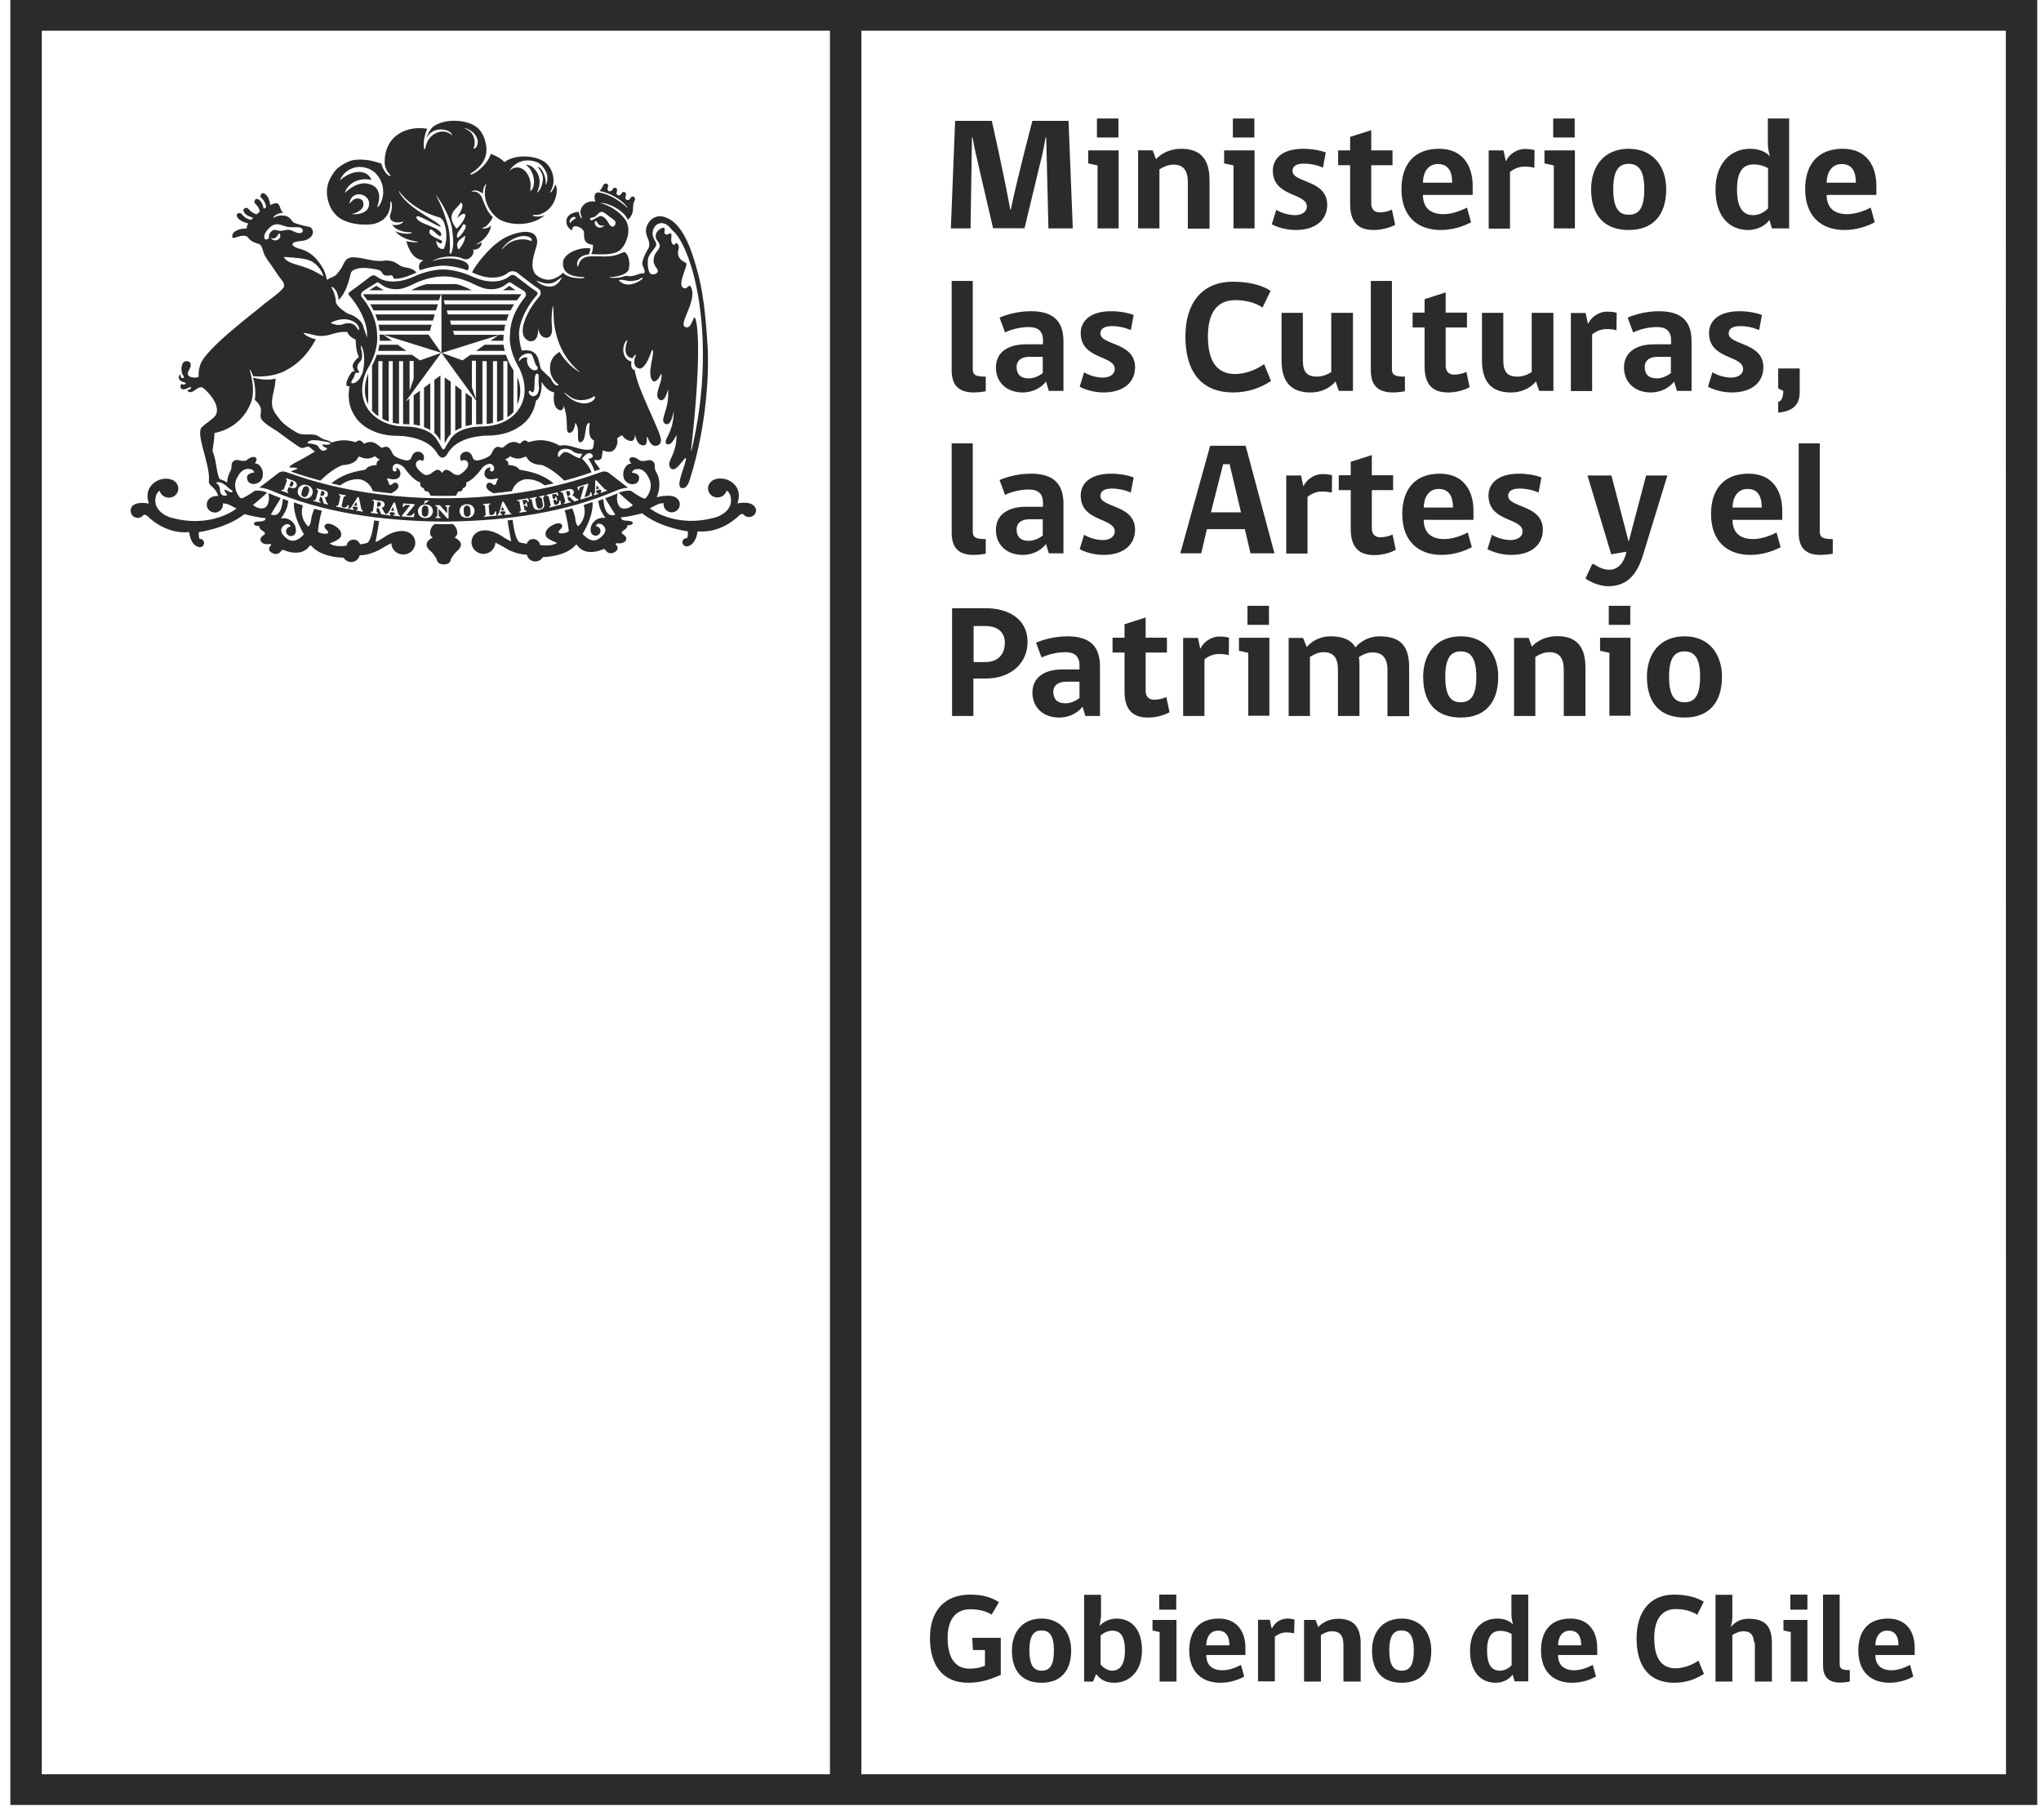 <svg xmlns="http://www.w3.org/2000/svg" width="120" height="107" viewBox="0 0 120 107" fill="none"><path d="M117.943 0H2.457H0.608V1.805V104.305V106.11H2.457H117.931H119.78V104.305V1.805V0H117.943ZM2.457 1.805H48.797V104.305H2.457V1.805ZM117.943 104.305H50.645V1.805H117.931L117.943 104.305Z" fill="#2B2B2B"></path><path d="M30.416 22.186V23.782C30.714 23.095 30.571 22.536 30.416 22.186Z" fill="#2B2B2B"></path><path d="M33.624 13.533C33.672 13.522 33.6 13.312 33.815 13.3C34.006 13.289 34.292 13.452 34.328 13.626C34.376 13.824 34.197 14.325 34.865 14.395C34.865 14.395 34.865 14.5 34.853 14.605C34.841 14.721 34.817 14.838 34.757 14.942C34.805 14.942 34.841 14.942 34.877 14.942C35.759 14.989 36.26 14.919 36.511 14.651C36.511 14.651 36.666 14.488 36.737 14.337C36.964 13.883 37 13.475 36.881 13.149L36.857 13.079C36.845 13.044 36.821 12.998 36.797 12.963C36.594 12.625 36.081 12.182 35.437 11.973C35.401 11.961 35.354 11.961 35.306 11.961L35.294 11.949L35.318 11.938H35.461C35.938 11.996 36.737 12.45 36.904 12.916C37.059 12.823 37.203 12.567 37.215 12.334C37.227 12.287 37.191 12.008 37.322 11.763C37.358 11.693 37.322 11.6 37.262 11.565C37.191 11.53 37.107 11.565 37.071 11.635C36.952 11.879 36.678 11.74 36.797 11.495C36.833 11.414 36.797 11.332 36.737 11.297C36.666 11.262 36.582 11.297 36.547 11.367C36.427 11.6 36.165 11.472 36.272 11.239C36.308 11.169 36.272 11.076 36.213 11.053C36.153 11.018 36.058 11.041 36.022 11.122C35.903 11.367 35.628 11.227 35.747 10.994C35.783 10.913 35.747 10.831 35.676 10.796C35.604 10.773 35.521 10.796 35.485 10.866C35.401 11.041 35.33 11.146 35.246 11.227C35.783 11.332 36.332 11.612 36.702 11.973L36.869 12.159V12.171L36.881 12.217H36.869C36.809 12.147 36.761 12.101 36.702 12.054C36.105 11.565 35.592 11.367 35.163 11.309C34.877 11.344 34.96 11.658 34.996 11.856C34.519 11.751 34.149 12.101 34.125 12.427C34.125 12.543 34.149 12.671 34.221 12.811V12.834C34.197 12.846 34.137 12.788 34.089 12.695C34.066 12.625 34.042 12.543 34.03 12.45C33.636 12.473 33.278 12.671 33.302 13.032C33.278 13.265 33.529 13.522 33.624 13.533ZM34.996 12.998C35.091 12.881 35.127 13.393 35.545 13.242C35.246 13.58 34.865 13.23 34.996 12.998ZM34.972 12.741C35.127 12.648 35.27 12.345 35.509 12.497C35.616 12.555 35.736 12.671 35.855 12.753C35.974 12.846 36.117 12.916 36.177 13.032C36.248 13.172 36.058 13.498 35.843 13.207C35.7 12.986 35.497 12.59 35.187 12.741C34.936 12.869 34.757 13.044 34.686 12.881C34.674 12.788 34.877 12.788 34.972 12.741ZM33.851 12.8C33.779 12.939 33.577 12.939 33.541 13.126C33.362 12.974 33.696 12.625 33.851 12.8Z" fill="#2B2B2B"></path><path d="M44.347 29.756C44.073 29.43 43.358 29.593 43.358 29.593C43.739 28.464 42.678 28.173 42.678 28.173C42.296 28.079 42.045 28.149 41.878 28.254L41.867 28.266L41.855 28.277L41.783 28.336C41.688 28.429 41.628 28.569 41.628 28.708C41.628 29.011 41.878 29.244 42.177 29.244C42.296 29.244 42.403 29.209 42.499 29.151C42.606 29.069 42.69 28.965 42.725 28.837C42.868 28.93 42.928 29.093 42.928 29.093C43.238 30.048 42.129 30.397 42.129 30.397C39.696 31.108 38.205 29.885 38.205 29.885L38.634 29.663C38.777 29.593 38.908 29.582 39.016 29.582V29.652C39.016 29.908 39.23 30.118 39.493 30.118C39.755 30.118 39.97 29.908 39.97 29.652C39.97 29.57 39.946 29.489 39.91 29.419L39.874 29.372C39.588 28.953 38.61 29.232 38.61 29.232C38.944 28.441 38.646 27.87 38.646 27.87C38.467 27.579 38.503 27.474 38.503 27.474C38.503 27.194 38.431 27.171 38.431 27.171C38.288 26.973 38.014 27.078 38.014 27.078C37.62 27.159 37.537 27.008 37.537 27.008C37.215 26.787 37.059 26.915 37.059 26.915C36.916 27.008 37.119 27.253 37.119 27.253C36.773 27.253 36.666 27.683 36.666 27.683C36.523 28.405 37.131 28.464 37.131 28.464C37.572 28.487 37.572 28.138 37.572 28.138C37.632 27.8 37.143 27.788 37.143 27.788C37.227 27.59 37.37 27.59 37.37 27.59C37.883 27.462 38.109 28.033 38.109 28.033C38.515 28.662 37.99 29.256 37.99 29.256C37.906 29.349 37.823 29.291 37.823 29.291C37.537 29.174 37.119 28.871 37.119 28.871L37.083 28.848H36.916C36.725 28.848 36.523 28.906 36.38 28.965C36.582 29.163 37.215 29.698 37.215 29.698C36.725 30.071 36.451 29.815 36.451 29.815C36.225 29.57 36.272 29.163 36.308 29L36.26 29.023C36.034 29.116 35.819 29.209 35.58 29.291C35.807 29.675 36.177 30.257 36.177 30.257C35.616 30.455 35.497 29.733 35.473 29.337C35.366 29.372 35.258 29.419 35.151 29.454C35.199 29.5 35.199 29.57 35.199 29.57C35.234 29.978 35.604 30.455 35.604 30.455C35.211 30.374 34.96 30.63 34.96 30.63C34.71 30.84 34.71 31.119 34.734 31.236C34.745 31.375 34.865 31.492 35.02 31.492C35.175 31.492 35.306 31.364 35.306 31.212C35.306 31.061 35.187 30.945 35.032 30.933C35.151 30.63 35.449 30.875 35.449 30.875C35.879 31.259 35.199 31.678 35.199 31.678C34.722 31.993 34.256 31.387 34.256 31.387C34.769 30.514 34.865 29.896 34.841 29.512C34.662 29.57 34.495 29.628 34.316 29.687C34.555 30.479 33.994 30.933 33.994 30.933C33.827 30.828 33.815 30.397 33.815 30.397C33.767 30.211 33.708 30.036 33.648 29.885C33.493 29.92 33.35 29.966 33.195 30.001C33.362 30.502 33.445 31.224 33.445 31.224C33.35 31.329 33.087 31.352 33.087 31.352C32.694 31.387 32.897 31.166 32.897 31.166C33.099 31.003 33.052 30.886 33.052 30.886C32.932 30.618 32.503 30.863 32.503 30.863C31.919 31.177 32.097 31.515 32.097 31.515C32.169 31.713 32.754 31.911 32.754 31.911C32.443 32.144 31.835 32.051 31.752 32.039C31.728 31.876 31.608 31.748 31.453 31.701L31.418 31.69C31.203 31.666 31.096 31.76 31.036 31.841C31 31.876 30.988 31.923 30.964 31.969L30.607 31.899C30.356 31.864 30.213 31.166 30.141 30.56C30.046 30.572 29.939 30.583 29.843 30.595C29.939 31.247 30.058 31.818 30.058 31.818C29.939 31.818 29.414 31.457 29.414 31.457C28.758 31.073 28.316 31.189 28.293 31.201C27.97 31.259 27.72 31.538 27.72 31.876C27.72 32.249 28.042 32.563 28.424 32.563C28.805 32.563 29.116 32.261 29.127 31.899C29.378 32.016 29.605 32.156 29.605 32.156C30.237 32.563 30.821 32.61 30.976 32.61C31.024 32.843 31.227 33.006 31.477 33.006C31.668 33.006 31.835 32.901 31.919 32.75C33.255 32.703 33.755 32.132 33.755 32.132C33.899 31.946 33.934 32.051 33.934 32.051C34.423 32.75 35.378 32.319 35.378 32.319C35.557 32.226 35.604 32.342 35.604 32.342C35.795 32.645 36.093 32.482 36.093 32.482C36.475 32.295 36.248 32.062 36.248 32.062C36.117 31.934 36.272 31.934 36.272 31.934C36.714 31.993 36.809 31.748 36.809 31.748C36.904 31.55 36.582 31.375 36.582 31.375C36.499 31.271 36.666 31.177 36.666 31.177C36.928 31.026 36.892 30.875 36.892 30.875C37.227 30.886 37.203 30.735 37.203 30.735C37.215 30.607 36.785 30.607 36.785 30.607C36.451 30.572 36.523 30.409 36.523 30.409C37.012 30.385 37.751 30.176 37.751 30.176C38.837 31.038 40.435 31.236 40.435 31.236C40.471 31.387 40.411 31.608 40.399 31.632H40.376C40.232 31.632 40.125 31.736 40.125 31.876C40.125 32.016 40.244 32.121 40.376 32.121L40.447 32.109C40.96 31.969 41.008 31.236 41.008 31.236C42.475 31.375 43.465 30.292 43.465 30.292C43.608 30.176 43.679 30.211 43.715 30.246C43.787 30.339 43.906 30.397 44.037 30.397C44.181 30.397 44.3 30.327 44.383 30.222C44.431 30.141 44.455 30.059 44.455 29.989C44.443 29.861 44.347 29.756 44.347 29.756Z" fill="#2B2B2B"></path><path d="M26.718 31.597C26.861 31.527 26.885 31.375 26.885 31.375C26.909 30.991 26.622 30.805 26.611 30.805C26.444 30.805 26.265 30.816 26.086 30.816C25.907 30.816 25.74 30.805 25.561 30.805C25.549 30.805 25.263 30.991 25.287 31.375C25.287 31.375 25.311 31.538 25.454 31.597C25.454 31.597 25.084 31.748 25.084 32.004C25.084 32.004 25.036 32.191 25.37 32.447C25.37 32.447 25.609 32.703 25.68 32.901C25.68 32.901 25.704 33.181 26.098 33.181C26.491 33.181 26.503 32.901 26.503 32.901C26.575 32.703 26.813 32.447 26.813 32.447C27.135 32.191 27.1 32.004 27.1 32.004C27.088 31.748 26.718 31.597 26.718 31.597Z" fill="#2B2B2B"></path><path d="M29.461 30.013L29.652 29.989L29.521 29.78L29.461 30.013Z" fill="#2B2B2B"></path><path d="M22.985 30.024L23.175 30.036L23.104 29.803L22.985 30.024Z" fill="#2B2B2B"></path><path d="M22.233 29.5L22.197 29.489L22.162 29.78C22.233 29.792 22.269 29.792 22.293 29.78L22.352 29.745C22.364 29.722 22.376 29.698 22.388 29.663C22.4 29.605 22.388 29.57 22.364 29.547C22.34 29.524 22.293 29.512 22.233 29.5Z" fill="#2B2B2B"></path><path d="M25.012 29.721C24.941 29.721 24.893 29.745 24.857 29.791C24.822 29.838 24.798 29.919 24.798 30.036C24.798 30.152 24.809 30.245 24.833 30.292C24.869 30.339 24.917 30.374 24.977 30.374C25.048 30.374 25.096 30.35 25.132 30.304C25.167 30.257 25.191 30.176 25.191 30.047C25.191 29.943 25.179 29.849 25.155 29.803C25.132 29.756 25.084 29.733 25.012 29.721Z" fill="#2B2B2B"></path><path d="M27.446 29.721C27.374 29.721 27.338 29.756 27.302 29.803C27.267 29.849 27.255 29.931 27.267 30.047C27.267 30.164 27.291 30.245 27.326 30.304C27.362 30.362 27.41 30.385 27.47 30.374C27.541 30.374 27.589 30.339 27.625 30.292C27.66 30.245 27.672 30.164 27.66 30.036C27.66 29.931 27.636 29.838 27.601 29.791C27.565 29.745 27.517 29.721 27.446 29.721Z" fill="#2B2B2B"></path><path d="M20.814 29.71L21.005 29.745L20.945 29.5L20.814 29.71Z" fill="#2B2B2B"></path><path d="M17.116 28.289L17.009 28.569L17.044 28.58C17.104 28.604 17.152 28.604 17.176 28.58C17.2 28.557 17.223 28.534 17.247 28.487L17.259 28.394L17.223 28.336C17.2 28.324 17.164 28.301 17.116 28.289Z" fill="#2B2B2B"></path><path d="M18.046 28.592C17.987 28.569 17.927 28.58 17.879 28.627C17.832 28.662 17.796 28.732 17.76 28.837C17.724 28.953 17.712 29.035 17.724 29.093C17.736 29.151 17.784 29.186 17.843 29.209C17.903 29.233 17.963 29.221 18.011 29.186C18.058 29.151 18.106 29.081 18.142 28.965C18.177 28.86 18.189 28.778 18.166 28.72C18.154 28.65 18.118 28.615 18.046 28.592Z" fill="#2B2B2B"></path><path d="M18.941 28.86L18.905 28.848L18.834 29.128C18.893 29.151 18.941 29.151 18.965 29.151L19.024 29.116L19.072 29.035C19.084 28.988 19.084 28.941 19.06 28.918C19.048 28.895 19.001 28.871 18.941 28.86Z" fill="#2B2B2B"></path><path d="M33.445 28.871C33.422 28.86 33.374 28.86 33.302 28.883L33.278 28.895L33.362 29.174C33.422 29.163 33.469 29.139 33.481 29.128L33.517 29.069V28.976C33.505 28.918 33.481 28.883 33.445 28.871Z" fill="#2B2B2B"></path><path d="M35.056 28.778L35.235 28.708L35.068 28.533L35.056 28.778Z" fill="#2B2B2B"></path><path d="M35.795 27.8C35.724 27.742 35.628 27.718 35.521 27.718C35.413 27.718 35.342 27.753 35.342 27.753C34.984 27.846 31.632 29.291 26.086 29.291C20.539 29.291 17.2 27.846 16.83 27.753C16.83 27.753 16.758 27.718 16.651 27.718C16.555 27.718 16.46 27.742 16.376 27.8L15.243 28.673H15.255C15.589 28.673 15.959 28.848 15.971 28.848C18.929 30.106 22.305 30.63 26.098 30.665C29.879 30.63 33.267 30.106 36.213 28.848C36.225 28.848 36.594 28.673 36.928 28.673L35.795 27.8ZM25 29.419L25.239 29.43L24.965 29.605H24.917L25 29.419ZM17.45 28.568C17.438 28.615 17.402 28.65 17.355 28.673C17.307 28.697 17.271 28.708 17.211 28.697C17.164 28.697 17.104 28.673 17.032 28.65L16.973 28.638L16.901 28.813L16.889 28.883L16.949 28.93H16.961L16.937 28.988L16.532 28.848L16.555 28.79H16.567L16.651 28.801L16.698 28.732L16.854 28.301L16.866 28.231L16.83 28.184L16.818 28.172L16.842 28.114L17.14 28.219C17.211 28.242 17.271 28.266 17.307 28.289C17.343 28.301 17.378 28.335 17.402 28.359L17.45 28.464V28.568ZM18.368 29.034C18.333 29.139 18.273 29.221 18.166 29.267C18.07 29.314 17.951 29.326 17.82 29.279C17.736 29.256 17.653 29.209 17.605 29.151C17.545 29.093 17.521 29.034 17.51 28.964C17.498 28.895 17.51 28.825 17.521 28.766C17.545 28.697 17.581 28.638 17.641 28.592C17.7 28.545 17.76 28.51 17.844 28.499C17.915 28.487 17.987 28.499 18.07 28.522C18.201 28.557 18.297 28.638 18.345 28.732C18.392 28.825 18.404 28.93 18.368 29.034ZM19.168 29.419C19.191 29.5 19.215 29.547 19.227 29.57L19.287 29.605L19.275 29.663L19.036 29.605C19.024 29.582 19.001 29.5 18.965 29.384C18.953 29.326 18.941 29.291 18.929 29.267L18.905 29.232C18.893 29.221 18.869 29.209 18.822 29.209L18.774 29.384V29.465C18.786 29.477 18.798 29.5 18.846 29.5H18.858L18.846 29.558L18.428 29.454L18.44 29.395L18.452 29.407H18.535L18.571 29.337L18.691 28.895V28.813L18.619 28.766H18.607L18.619 28.708L18.929 28.79L19.001 28.801C19.072 28.825 19.12 28.836 19.144 28.848L19.227 28.906L19.275 28.999V29.104C19.251 29.197 19.18 29.244 19.072 29.244C19.108 29.256 19.132 29.314 19.168 29.419ZM20.468 29.931L19.764 29.78L19.776 29.721H19.788H19.871L19.907 29.652L20.003 29.209V29.139L19.931 29.104H19.919L19.931 29.046L20.337 29.116L20.325 29.174H20.313L20.229 29.186L20.193 29.256L20.098 29.686L20.086 29.756L20.11 29.791C20.122 29.803 20.158 29.815 20.193 29.826C20.265 29.838 20.313 29.838 20.36 29.803C20.396 29.78 20.432 29.733 20.456 29.686L20.515 29.698L20.468 29.931ZM21.327 30.082L20.945 30.013L20.957 29.954H21.016L21.028 29.931V29.896V29.873L21.016 29.815L20.778 29.768L20.754 29.803L20.73 29.849L20.742 29.896L20.802 29.919L20.79 29.978L20.527 29.931L20.539 29.873C20.587 29.884 20.635 29.849 20.682 29.768L21.028 29.221L21.1 29.232L21.231 29.861C21.243 29.931 21.255 29.966 21.279 29.978L21.327 30.001V30.082ZM22.663 30.269L22.424 30.234C22.4 30.199 22.376 30.129 22.328 30.024C22.305 29.966 22.293 29.931 22.281 29.908L22.245 29.873C22.233 29.861 22.209 29.861 22.162 29.849L22.138 30.036L22.15 30.106L22.221 30.141H22.233L22.221 30.199L21.804 30.152L21.816 30.082H21.828C21.863 30.082 21.887 30.082 21.911 30.071L21.935 30.001L21.994 29.547L21.983 29.465L21.911 29.43H21.899L21.911 29.372L22.221 29.419L22.293 29.43C22.364 29.442 22.412 29.442 22.448 29.454L22.543 29.5L22.603 29.582L22.615 29.686C22.603 29.78 22.543 29.826 22.436 29.849C22.46 29.873 22.495 29.931 22.543 30.024C22.579 30.106 22.603 30.152 22.627 30.164L22.686 30.187L22.663 30.269ZM23.521 30.35L23.128 30.315L23.14 30.257H23.211L23.223 30.234L23.211 30.199L23.199 30.187L23.187 30.129L22.949 30.106L22.925 30.141L22.901 30.199L22.913 30.234L22.973 30.245L22.961 30.304L22.698 30.28L22.71 30.211C22.758 30.211 22.806 30.176 22.853 30.106L23.151 29.535L23.223 29.547L23.402 30.164C23.426 30.222 23.438 30.257 23.462 30.28L23.521 30.304V30.35ZM24.38 29.686L23.879 30.304L24.058 30.315C24.106 30.315 24.142 30.315 24.165 30.315L24.237 30.269C24.261 30.245 24.273 30.211 24.297 30.176H24.368L24.332 30.409L23.629 30.362V30.315L24.118 29.698L23.986 29.686C23.903 29.686 23.855 29.686 23.82 29.698C23.796 29.71 23.772 29.745 23.736 29.803H23.676L23.7 29.593L24.368 29.64L24.38 29.686ZM25.322 30.35C25.239 30.42 25.132 30.455 25 30.455C24.905 30.455 24.822 30.432 24.75 30.385C24.678 30.339 24.631 30.292 24.607 30.222C24.583 30.152 24.571 30.094 24.571 30.036C24.571 29.966 24.595 29.896 24.642 29.838C24.678 29.768 24.738 29.721 24.809 29.698C24.881 29.663 24.953 29.652 25.024 29.652C25.167 29.663 25.275 29.698 25.346 29.78C25.418 29.861 25.454 29.954 25.454 30.071C25.442 30.187 25.394 30.28 25.322 30.35ZM26.479 29.756L26.42 29.768L26.384 29.815L26.372 29.884V30.479H26.3L25.788 29.908V30.257C25.788 30.315 25.799 30.35 25.823 30.374L25.907 30.397V30.455H25.609V30.397L25.668 30.385L25.704 30.339L25.716 30.269V29.873C25.716 29.791 25.68 29.756 25.597 29.756V29.698H25.859L26.289 30.176V29.896C26.289 29.815 26.253 29.768 26.181 29.768V29.71H26.468V29.756H26.479ZM27.791 30.315C27.72 30.397 27.613 30.444 27.481 30.444C27.386 30.444 27.302 30.432 27.231 30.397C27.159 30.362 27.1 30.315 27.076 30.245C27.04 30.176 27.028 30.117 27.016 30.059C27.016 29.989 27.028 29.919 27.064 29.849C27.1 29.78 27.147 29.733 27.219 29.698C27.291 29.663 27.362 29.64 27.434 29.64C27.577 29.64 27.684 29.663 27.768 29.745C27.851 29.815 27.899 29.919 27.899 30.024C27.899 30.141 27.863 30.234 27.791 30.315ZM28.459 30.385V30.327H28.471C28.507 30.327 28.543 30.315 28.543 30.304L28.555 30.222L28.519 29.768L28.495 29.698L28.412 29.686H28.4V29.628L28.817 29.593L28.829 29.652H28.817C28.782 29.652 28.758 29.663 28.746 29.675L28.734 29.745L28.77 30.176L28.782 30.245L28.817 30.269C28.817 30.28 28.841 30.28 28.889 30.28C28.96 30.269 29.008 30.257 29.044 30.211C29.08 30.176 29.092 30.129 29.104 30.071L29.163 30.059L29.187 30.315L28.459 30.385ZM29.664 30.269L29.652 30.211L29.712 30.187L29.724 30.164L29.712 30.129L29.7 30.106L29.676 30.047L29.438 30.071L29.426 30.106L29.414 30.164L29.438 30.199H29.497L29.521 30.28L29.259 30.315L29.247 30.257C29.294 30.245 29.33 30.211 29.354 30.117L29.533 29.5L29.605 29.488L29.927 30.059C29.962 30.117 29.986 30.152 29.998 30.164L30.058 30.176L30.07 30.234L29.664 30.269ZM31.024 29.5L30.976 29.419L30.929 29.384H30.857L30.726 29.407L30.773 29.675L30.833 29.663L30.893 29.628C30.905 29.617 30.905 29.593 30.905 29.547L30.964 29.535L31.012 29.791L30.952 29.803C30.941 29.756 30.929 29.733 30.917 29.721L30.857 29.71L30.797 29.721L30.833 29.931L30.857 30.001C30.869 30.013 30.905 30.013 30.941 30.013H30.952L30.964 30.071L30.547 30.141L30.535 30.071H30.547C30.583 30.071 30.607 30.059 30.619 30.036V29.966L30.547 29.512L30.523 29.442L30.428 29.454H30.416L30.404 29.395L31.06 29.291L31.096 29.488L31.024 29.5ZM31.942 29.314L31.99 29.57C32.002 29.628 32.002 29.675 32.002 29.71L31.978 29.815C31.954 29.849 31.93 29.884 31.883 29.908C31.835 29.943 31.787 29.954 31.728 29.966C31.668 29.978 31.62 29.978 31.561 29.966C31.513 29.954 31.465 29.943 31.442 29.919L31.37 29.838C31.358 29.803 31.346 29.768 31.334 29.721L31.274 29.419L31.239 29.349C31.227 29.337 31.191 29.337 31.155 29.349L31.143 29.291L31.549 29.209L31.561 29.267H31.549L31.477 29.302V29.384L31.537 29.686C31.549 29.745 31.561 29.78 31.573 29.815L31.644 29.884C31.68 29.908 31.716 29.908 31.764 29.896C31.811 29.884 31.847 29.873 31.871 29.838L31.919 29.733C31.919 29.698 31.919 29.652 31.907 29.593L31.859 29.337C31.847 29.256 31.799 29.232 31.716 29.244L31.704 29.186L32.002 29.116L32.014 29.174L31.966 29.197L31.942 29.244V29.314ZM32.3 29.838L32.288 29.78H32.3L32.372 29.745V29.663L32.264 29.221L32.229 29.151H32.145H32.133L32.121 29.093L32.777 28.941L32.837 29.128L32.777 29.139L32.718 29.069L32.67 29.034L32.599 29.046L32.455 29.081L32.515 29.337L32.587 29.326L32.646 29.291V29.209L32.706 29.197L32.766 29.454L32.706 29.465V29.454L32.682 29.395C32.67 29.384 32.646 29.372 32.599 29.384L32.527 29.395L32.575 29.582L32.599 29.652L32.634 29.675C32.658 29.675 32.682 29.675 32.718 29.663C32.766 29.652 32.801 29.64 32.825 29.617L32.873 29.535L32.885 29.43L32.944 29.419L32.992 29.663L32.3 29.838ZM33.767 29.477C33.744 29.454 33.684 29.407 33.589 29.314C33.541 29.267 33.517 29.244 33.493 29.232L33.445 29.209C33.434 29.209 33.398 29.209 33.362 29.221L33.41 29.395L33.445 29.465H33.529H33.541L33.565 29.523L33.159 29.628L33.147 29.57H33.159L33.231 29.523V29.454L33.099 29.011L33.064 28.941H32.98H32.968L32.956 28.883L33.267 28.801L33.338 28.778C33.41 28.766 33.457 28.743 33.493 28.743L33.589 28.755L33.684 28.801L33.732 28.883C33.755 28.976 33.72 29.046 33.636 29.104C33.672 29.116 33.732 29.151 33.803 29.232C33.863 29.291 33.911 29.326 33.934 29.326H34.006V29.407L33.767 29.477ZM34.137 29.372L34.125 29.326L34.34 28.568L34.221 28.603C34.137 28.627 34.09 28.65 34.078 28.673C34.054 28.697 34.042 28.743 34.054 28.801L33.994 28.825L33.946 28.627L34.578 28.429L34.59 28.475L34.364 29.232L34.531 29.174C34.578 29.162 34.614 29.139 34.638 29.128L34.686 29.058C34.698 29.034 34.698 28.988 34.698 28.953L34.758 28.93L34.817 29.151L34.137 29.372ZM35.33 28.976L35.306 28.918L35.366 28.883V28.848L35.342 28.825L35.33 28.813L35.282 28.766L35.056 28.848V28.895V28.953L35.091 28.988L35.151 28.976L35.175 29.034L34.936 29.116L34.913 29.058C34.96 29.034 34.984 28.988 34.984 28.895L34.996 28.254L35.056 28.231L35.509 28.708C35.557 28.755 35.581 28.79 35.604 28.79H35.664L35.688 28.848L35.33 28.976Z" fill="#2B2B2B"></path><path d="M22.567 17.062C22.388 16.969 22.233 16.875 22.126 16.806C22.03 16.864 21.863 16.969 21.708 17.062H22.567Z" fill="#2B2B2B"></path><path d="M24.571 16.875C24.499 16.91 24.344 16.968 24.225 17.038L24.177 17.062H27.744L27.696 17.038C27.565 16.968 27.41 16.91 27.338 16.875L27.291 16.852C27.123 16.782 26.968 16.736 26.825 16.701H25.084C24.941 16.736 24.786 16.794 24.619 16.852L24.571 16.875Z" fill="#2B2B2B"></path><path d="M29.939 16.806L29.927 16.817C29.855 16.875 29.736 16.969 29.557 17.062H30.308C30.177 16.969 30.046 16.887 29.962 16.817L29.939 16.806Z" fill="#2B2B2B"></path><path d="M21.649 23.77V21.965C21.506 22.314 21.291 23.06 21.649 23.77Z" fill="#2B2B2B"></path><path d="M25.943 20.742L22.519 19.671H25.191L25.943 20.742Z" fill="#2B2B2B"></path><path d="M25.931 17.295H21.374V17.307C21.374 17.353 21.398 17.4 21.422 17.423C21.446 17.446 21.517 17.528 21.601 17.656H25.811L25.931 17.295Z" fill="#2B2B2B"></path><path d="M25.752 17.889H21.768C21.828 17.994 21.899 18.11 21.959 18.25H25.633L25.752 17.889Z" fill="#2B2B2B"></path><path d="M25.561 18.483H22.066C22.114 18.599 22.149 18.716 22.197 18.844H25.454L25.561 18.483Z" fill="#2B2B2B"></path><path d="M25.382 19.088H22.257C22.281 19.205 22.305 19.321 22.317 19.449H25.275L25.382 19.088Z" fill="#2B2B2B"></path><path d="M23.378 20.265H22.305C22.293 20.37 22.269 20.486 22.233 20.626H23.891L23.378 20.265Z" fill="#2B2B2B"></path><path d="M23.044 20.032L22.531 19.671H22.317V19.706C22.328 19.752 22.328 19.869 22.328 20.032H23.044Z" fill="#2B2B2B"></path><path d="M25.967 17.295L25.955 17.248V17.295V17.656V17.889V18.25V18.483V18.844V19.088V19.45V20.754L29.378 19.682H26.706L26.634 19.45H29.64C29.652 19.333 29.676 19.205 29.712 19.088H26.527L26.456 18.844H29.784C29.819 18.716 29.867 18.599 29.915 18.483H26.336L26.265 18.25H30.022C30.094 18.122 30.153 18.005 30.225 17.889H26.157L26.086 17.656H30.392C30.511 17.481 30.607 17.376 30.63 17.341L30.654 17.295H25.967Z" fill="#2B2B2B"></path><path d="M26.766 22.652V25.331C26.885 25.25 27.004 25.191 27.136 25.145V22.932L26.766 22.652Z" fill="#2B2B2B"></path><path d="M26.145 22.186V26.053C26.205 25.96 26.253 25.878 26.277 25.832L26.288 25.797C26.348 25.692 26.42 25.599 26.503 25.517V22.442L26.145 22.186Z" fill="#2B2B2B"></path><path d="M25.537 22.338V25.447C25.656 25.552 25.752 25.669 25.835 25.808L25.847 25.843L25.895 25.925V22.07L25.537 22.338Z" fill="#2B2B2B"></path><path d="M24.929 22.792V25.11C25.06 25.156 25.179 25.215 25.299 25.284V22.524L24.929 22.792Z" fill="#2B2B2B"></path><path d="M27.374 25.051C27.505 25.016 27.625 24.993 27.744 24.97V23.363L27.374 23.095V25.051Z" fill="#2B2B2B"></path><path d="M24.32 24.958C24.428 24.97 24.559 24.993 24.69 25.028V22.967L24.32 23.235V24.958Z" fill="#2B2B2B"></path><path d="M25.943 20.742L24.69 21.185L24.225 20.859H22.15C22.114 20.975 22.066 21.092 22.006 21.22C21.971 21.313 21.923 21.395 21.875 21.499V24.143C21.947 24.236 22.066 24.353 22.245 24.469V21.232H22.484V24.621C22.591 24.679 22.71 24.737 22.853 24.784V21.232H23.092V24.854C23.211 24.877 23.331 24.9 23.462 24.912V21.232H23.7V24.935C23.748 24.935 23.796 24.935 23.855 24.935C23.879 24.935 23.963 24.935 24.07 24.947V23.433L23.855 23.596L25.943 20.742ZM24.082 21.22H24.32V22.268L24.082 22.967V21.22Z" fill="#2B2B2B"></path><path d="M29.891 21.22C29.831 21.092 29.784 20.975 29.748 20.859H27.66L27.195 21.185L26.289 20.859L25.955 20.742L27.994 23.549V24.947C28.137 24.935 28.245 24.935 28.281 24.935H28.364V21.232H28.615V24.924C28.746 24.912 28.865 24.889 28.984 24.865V21.232H29.223V24.807C29.354 24.76 29.485 24.714 29.593 24.667V21.232H29.831V24.527C29.974 24.434 30.082 24.341 30.165 24.26L30.189 24.225V21.779C30.058 21.569 29.962 21.395 29.891 21.22ZM27.982 23.456L27.744 22.757V21.208H27.982V23.456Z" fill="#2B2B2B"></path><path d="M27.994 20.626H29.676C29.64 20.486 29.616 20.37 29.605 20.265H28.495L27.994 20.626Z" fill="#2B2B2B"></path><path d="M29.354 19.671L28.841 20.032H29.593C29.593 19.915 29.605 19.834 29.605 19.787L29.616 19.682H29.354V19.671Z" fill="#2B2B2B"></path><path d="M31.358 12.636C31.465 12.636 31.561 12.636 31.656 12.625C32.789 12.334 32.837 10.971 32.658 10.878L32.634 10.866C32.61 10.947 32.575 11.029 32.539 11.099C32.467 11.239 32.372 11.332 32.348 11.32V11.285C32.599 10.854 32.587 10.528 32.455 10.109C32.372 9.888 32.229 9.666 32.014 9.515C31.442 9.119 30.285 9.061 29.664 9.527C29.45 9.317 29.175 9.154 28.853 9.049C28.77 9.387 28.388 9.841 28.042 10.086C27.97 10.132 27.78 10.26 27.696 10.26C27.696 10.26 27.613 10.249 27.684 10.191C28.293 9.818 28.591 9.375 28.603 8.805V8.781C28.591 8.502 28.507 7.966 28.161 7.593C27.613 6.999 26.11 6.918 25.43 7.477C25.251 7.663 25.132 7.885 25.072 8.164C25.143 7.954 25.299 7.756 25.621 7.652C25.919 7.558 26.503 7.617 26.587 7.966C26.074 7.454 25.143 7.826 25.012 8.7V8.711C25 8.77 24.965 8.77 24.965 8.77C24.941 8.77 24.905 8.77 24.917 8.374C24.929 8.129 25 7.826 25.12 7.57C23.974 7.372 22.591 7.919 22.615 9.585C22.627 9.818 22.722 10.039 22.937 10.284C22.985 10.33 22.949 10.354 22.949 10.354C22.913 10.365 22.77 10.272 22.686 10.167C22.567 10.016 22.472 9.818 22.424 9.62C21.708 9.364 21.255 9.364 20.849 9.399C20.444 9.445 19.883 9.806 19.692 10.051C19.609 10.167 19.502 10.319 19.43 10.458C19.287 10.726 19.191 11.064 19.227 11.448C19.287 12.101 19.621 12.648 20.11 12.904C20.778 13.265 21.625 13.219 21.935 13.172C22.102 13.137 22.269 13.079 22.448 12.962L22.519 12.916L22.543 12.893C22.806 12.671 22.973 12.322 22.949 11.856L22.973 11.833C22.997 11.833 23.044 11.949 23.044 12.112C23.044 12.287 22.997 12.496 22.925 12.671V12.764C22.937 12.834 22.961 12.893 22.997 12.939C23.128 13.079 23.438 13.125 23.688 13.021L23.712 13.032C23.712 13.067 23.545 13.23 23.247 13.23C23.187 13.23 23.128 13.23 23.056 13.207C23.223 13.486 23.7 13.684 24.189 13.649L24.213 13.673C24.213 13.696 24.094 13.743 23.927 13.743C23.7 13.743 23.438 13.684 23.235 13.591C23.474 13.871 23.867 14.115 24.559 14.209C24.583 14.29 24.046 14.22 23.891 14.174C24.213 15.385 24.869 15.245 24.881 15.327C24.69 15.385 24.547 15.618 24.69 15.886C25.394 15.641 25.919 15.618 26.074 15.618C26.229 15.618 26.778 15.641 27.493 15.897C27.577 15.792 27.577 15.688 27.529 15.583C27.422 15.28 26.468 15.047 25.573 15.303L25.454 15.361H25.442L25.454 15.338L25.573 15.268C25.966 15.07 26.778 14.989 27.219 15.21C27.601 15.373 27.935 14.919 27.815 14.674C28.102 14.698 28.304 14.523 28.328 14.243C28.269 14.278 28.221 14.302 28.185 14.313C28.09 14.36 27.994 14.372 27.982 14.36V14.348H27.994H28.006C28.054 14.325 28.09 14.313 28.125 14.29C28.65 13.999 28.901 13.417 28.853 13.242C28.805 13.347 28.65 13.428 28.483 13.428C28.4 13.44 28.352 13.417 28.352 13.405L28.364 13.393C28.424 13.382 28.483 13.358 28.543 13.323C28.722 13.195 28.889 12.962 28.972 12.764C28.65 12.462 28.531 12.101 28.34 11.635C28.269 11.46 28.114 11.274 27.887 11.262H27.803L27.72 11.274H27.708C27.959 11.076 28.233 11.285 28.388 11.379C28.412 10.924 28.579 10.819 28.591 10.819V10.843C28.269 11.763 28.901 12.636 29.39 12.916C30.046 13.265 31.239 13.312 32.026 12.66C31.883 12.706 31.728 12.729 31.596 12.729C31.442 12.729 31.31 12.694 31.31 12.671L31.358 12.636ZM20.671 12.59C21.088 12.485 21.458 12.264 21.35 11.879C21.326 11.774 21.219 11.681 21.064 11.67C20.826 11.646 20.671 11.821 20.551 11.984C20.575 11.623 20.814 11.39 21.183 11.425C21.386 11.448 21.649 11.623 21.684 11.833C21.804 12.403 21.279 12.636 20.671 12.59ZM22.173 12.182C22.352 11.705 22.436 10.994 21.672 10.808C21.076 10.656 20.539 11.099 20.265 11.344C20.444 10.808 21.04 10.412 21.839 10.575C21.672 10.121 21.088 9.934 20.396 10.307C20.229 10.4 20.11 10.493 19.991 10.598C20.11 10.26 20.396 10.016 20.73 9.888C21.243 9.701 21.78 9.899 22.054 10.156C22.889 10.971 22.424 12.112 22.173 12.182ZM26.086 14.639C25.74 14.651 25.692 14.406 25.633 14.15C25.788 14.267 26.002 14.43 25.99 14.162C25.859 14.057 25.072 13.848 25.275 13.521C25.406 13.335 25.823 14.069 25.943 13.824C26.014 13.335 24.44 13.172 24.488 12.753C24.499 12.52 25.728 13.335 25.907 13.323C25.895 13.067 24.07 12.334 23.509 11.367C23.474 11.297 23.45 11.239 23.462 11.227L23.474 11.239C23.82 11.763 24.702 12.473 25.823 12.776C26.217 12.857 26.396 14.046 26.086 14.639ZM26.503 14.931C26.384 14.896 26.456 14.698 26.456 14.604C26.456 14.092 26.444 13.603 26.312 13.184C26.253 12.974 26.074 12.299 25.621 11.448C25.799 11.646 26.491 12.706 26.587 13.51C26.634 13.941 26.73 14.546 26.503 14.931ZM27.076 11.902C27.41 12.031 26.909 12.694 26.873 12.811C26.945 12.776 27.219 12.496 27.326 12.578C27.493 12.718 26.968 13.393 26.837 13.44C26.086 12.496 27.028 12.217 27.076 11.902ZM26.98 14.663C26.885 14.616 26.873 14.418 26.885 14.337C26.921 14.092 27.207 13.987 27.338 13.859C27.374 13.848 27.35 14.232 26.98 14.663ZM26.897 13.987C26.754 13.743 27.136 13.44 27.219 13.195C27.672 13.125 27.088 13.917 26.897 13.987ZM27.302 7.535C27.279 7.5 27.97 7.663 28.09 8.269C28.114 8.642 27.899 8.758 27.863 8.735L27.851 8.688C27.959 8.432 27.911 8.048 27.72 7.815C27.577 7.652 27.326 7.558 27.302 7.535ZM31.203 11.227H31.191L31.179 11.215C31.179 11.157 31.191 11.099 31.191 11.041C31.203 10.901 31.203 10.761 31.167 10.61C30.988 9.888 30.38 9.62 29.939 10.051C29.939 10.051 30.416 9.177 31.489 9.503C31.752 9.585 31.954 9.795 32.109 10.121C32.241 10.4 32.181 10.691 32.097 10.854H32.086L32.074 10.831C32.109 10.668 32.062 10.389 31.954 10.167C31.895 10.051 31.787 9.841 31.608 9.795C31.716 9.946 31.799 10.074 31.847 10.179C31.919 10.33 31.919 10.412 31.919 10.482C31.93 10.808 31.764 11.181 31.608 11.309H31.585V11.297C31.752 10.901 31.775 10.563 31.632 10.249L31.585 10.156C31.453 9.934 31.239 9.678 30.917 9.69C31.072 9.795 31.203 9.958 31.286 10.156C31.465 10.563 31.43 11.029 31.203 11.227Z" fill="#2B2B2B"></path><path d="M41.604 20.381C41.497 18.646 41.354 17.085 40.924 15.653C40.662 14.779 40.149 12.974 38.956 12.73C38.395 12.613 37.978 13.126 37.978 13.58C37.99 13.976 38.264 14.162 38.145 14.558C37.99 14.814 37.847 15.094 37.775 15.373C37.704 15.653 37.954 15.769 37.883 16.072C37.525 16.026 37.334 16.317 36.797 16.212C36.308 16.41 35.819 16.317 35.807 16.305L35.831 16.293C36.368 16.282 36.845 16.107 36.952 15.874C37.059 15.525 37 15.001 36.725 14.814C36.427 14.873 36.272 15.129 35.199 15.07C34.328 15.024 34.101 15.175 33.982 15.699C33.934 15.618 33.922 15.548 33.934 15.455C33.97 15.164 34.256 14.989 34.614 14.954C34.686 14.826 34.698 14.733 34.698 14.593C34.543 14.581 34.459 14.581 34.256 14.605C33.839 14.663 33.266 14.896 33.123 15.303C33.111 15.35 33.099 15.431 33.099 15.513C33.099 15.583 33.111 15.641 33.123 15.699C33.135 15.746 33.159 15.781 33.171 15.828C33.302 16.107 33.636 16.27 34.34 16.293L34.364 16.317C34.364 16.352 34.221 16.375 34.042 16.352C34.042 16.352 33.386 16.363 33.099 16.026L33.052 16.084C32.873 16.258 32.551 16.433 32.264 16.445C31.942 16.456 31.596 16.258 31.465 16.095C31.048 15.536 31.585 14.581 31.585 14.22C31.561 13.265 30.225 13.696 29.748 13.941C29.163 14.244 28.71 14.721 28.316 15.187C28.113 15.443 27.875 15.746 27.756 16.014C27.923 16.095 28.436 16.305 28.817 16.317H28.841C28.865 16.317 28.913 16.317 28.972 16.317C29.175 16.317 29.557 16.282 29.831 16.06C29.855 16.037 29.974 15.944 30.141 15.944C30.261 15.944 30.38 15.991 30.475 16.084C30.547 16.142 31.382 16.794 31.656 16.969C31.692 16.992 31.775 17.062 31.787 17.178C31.799 17.248 31.787 17.353 31.68 17.47C31.62 17.54 31.191 18.017 30.917 18.681C30.881 18.774 30.833 18.879 30.809 18.972C30.702 19.321 30.63 19.88 31.131 20.055C31.131 20.055 31.68 20.195 31.632 19.31C31.632 19.31 31.728 19.88 32.145 19.857C32.324 19.846 32.491 19.671 32.455 19.287C32.419 18.914 32.419 18.494 32.491 18.029L32.503 17.982C32.515 17.994 32.527 18.029 32.539 18.215C32.563 18.448 32.396 20.509 34.137 21.907C34.137 21.907 33.41 21.558 32.897 20.684C32.599 20.859 32.205 21.22 32.384 21.988C32.479 22.256 32.67 22.501 32.813 22.582L32.837 22.617C32.837 22.652 32.742 22.722 32.587 22.571L32.515 22.489C32.455 22.408 32.408 22.314 32.372 22.233C32.169 22.058 31.99 21.884 31.811 21.697C31.668 21.418 31.752 20.591 30.928 20.591C30.928 20.591 30.893 20.591 30.845 20.591C30.809 20.591 30.762 20.602 30.702 20.614H30.678C30.463 19.892 30.523 19.438 30.535 19.368C30.702 18.32 31.465 17.458 31.549 17.365C31.585 17.33 31.62 17.283 31.608 17.225C31.596 17.178 31.573 17.155 31.561 17.155C31.274 16.969 30.451 16.328 30.356 16.258L30.344 16.247C30.284 16.189 30.213 16.165 30.141 16.165C30.034 16.165 29.962 16.235 29.962 16.235C29.628 16.503 29.199 16.55 28.972 16.55C28.889 16.55 28.841 16.55 28.817 16.538H28.805C28.328 16.526 27.732 16.247 27.613 16.189C26.79 15.851 26.169 15.839 26.05 15.839C25.931 15.839 25.299 15.851 24.487 16.189C24.368 16.247 23.772 16.526 23.295 16.538H23.283C23.259 16.538 23.199 16.55 23.116 16.55C22.889 16.55 22.46 16.515 22.138 16.247C22.138 16.247 22.066 16.189 21.959 16.189C21.887 16.189 21.816 16.224 21.756 16.27L21.744 16.282C21.649 16.352 20.826 16.992 20.539 17.178C20.527 17.178 20.503 17.213 20.492 17.248C20.48 17.295 20.515 17.353 20.551 17.388C20.635 17.481 21.398 18.355 21.565 19.391C21.565 19.426 21.589 19.589 21.577 19.846C21.505 19.624 21.446 19.438 21.386 19.287C21.362 19.17 21.326 19.077 21.267 18.984C21.148 18.809 20.981 18.681 20.802 18.576C20.659 18.494 20.492 18.471 20.348 18.378C20.134 18.227 19.895 18.075 19.752 17.796C19.74 17.26 19.466 16.864 19.466 16.864C19.549 16.829 19.883 17.062 19.907 17.644C20.301 17.248 20.492 16.654 20.635 16.014C20.933 15.618 21.768 15.769 22.078 15.828C22.162 15.839 22.305 15.874 22.364 15.921C22.46 15.979 22.472 16.119 22.603 16.177C22.734 16.235 22.877 16.189 23.044 16.177C23.092 16.235 23.128 16.305 23.163 16.387C23.211 16.387 23.259 16.387 23.271 16.387H23.283C23.736 16.375 24.344 16.084 24.404 16.06L24.416 16.049L24.487 16.026C24.308 15.804 24.034 15.746 23.796 15.711C23.485 15.664 23.319 15.408 23.02 15.35C22.949 15.338 22.686 15.292 22.591 15.327C21.935 15.408 21.47 15.164 20.861 15.129C20.277 15.082 20.253 15.478 20.05 15.793C19.967 15.909 19.871 16.049 19.776 16.142C19.621 16.293 19.43 16.305 19.239 16.445L19.215 16.433C19.18 16.235 19.096 15.921 18.941 15.699L18.929 15.688L18.893 15.618C18.571 15.129 18.213 14.756 17.51 14.593C17.378 14.546 17.355 14.535 17.259 14.465C17.14 14.372 17.223 14.278 17.259 14.267C17.462 14.15 17.808 14.197 18.034 14.092C18.595 13.836 18.392 13.37 18.177 13.335C17.891 13.289 17.39 13.149 17.283 13.091C17.152 13.009 17.068 12.776 16.842 12.706C16.675 12.66 16.532 12.66 16.376 12.683C16.245 12.706 16.15 12.799 16.054 12.788C16.186 12.613 16.4 12.52 16.686 12.497C16.436 12.427 16.52 12.042 16.293 11.949C16.198 11.938 16.054 11.973 15.887 12.054C15.875 11.938 15.804 11.518 15.565 11.39C15.374 11.285 15.315 11.448 15.315 11.553C15.327 11.646 15.601 11.763 15.649 12.182C15.601 12.217 15.553 12.24 15.506 12.275C15.47 12.101 15.386 11.833 15.207 11.728C15.017 11.623 14.957 11.786 14.957 11.891C14.969 11.984 15.207 12.089 15.279 12.438C15.219 12.485 15.148 12.543 15.088 12.601C14.707 12.497 14.623 12.24 14.528 12.229C14.42 12.206 14.241 12.264 14.337 12.45C14.42 12.648 14.707 12.753 14.885 12.799C14.85 12.846 14.802 12.881 14.766 12.928C14.325 12.846 14.241 12.555 14.134 12.532C14.027 12.508 13.848 12.566 13.943 12.753C14.062 12.997 14.492 13.114 14.599 13.137C14.528 13.254 14.492 13.358 14.504 13.44C14.158 13.405 13.561 13.58 13.669 13.976C13.788 14.057 14.182 13.731 14.551 13.918C14.79 14.29 15.184 14.302 15.279 14.372C15.41 14.476 15.434 14.663 15.494 14.838C15.601 15.152 15.828 15.408 16.019 15.688C16.221 16.002 16.448 16.328 16.663 16.596C16.686 16.666 16.71 16.748 16.698 16.864C16.448 17.248 15.697 17.703 15.398 17.982C15.088 18.262 12.166 20.439 11.796 21.383C11.713 21.592 11.665 21.872 11.677 22.151C11.498 22.245 11.188 22.186 11.092 22.093C10.902 21.872 11.295 21.662 11.2 21.36C11.152 21.243 11.009 21.208 10.878 21.243C10.663 21.313 10.615 21.744 10.723 22C10.758 22.07 10.866 22.163 10.782 22.221C10.675 22.268 10.603 22.151 10.603 22C10.544 22.047 10.484 22.14 10.52 22.245C10.579 22.454 10.83 22.454 10.925 22.512C10.913 22.606 10.77 22.652 10.675 22.559C10.508 22.792 10.699 22.885 10.735 22.885C10.913 22.92 11.104 22.757 11.212 22.745C11.259 22.862 11.176 22.897 10.997 22.943C11.295 23.293 11.546 22.699 11.88 22.769C11.987 22.792 12.905 23.631 12.738 24.271L12.679 24.422C12.476 24.667 12.142 24.853 11.903 25.086C11.426 25.389 12.357 27.264 12.285 28.231C12.226 28.604 12.619 28.534 12.834 29.151C12.595 29.151 12.369 29.209 12.249 29.384L12.213 29.43C12.178 29.5 12.154 29.582 12.154 29.663C12.154 29.92 12.369 30.129 12.631 30.129C12.893 30.129 13.108 29.92 13.108 29.663L13.096 29.593C13.204 29.593 13.335 29.617 13.478 29.675L13.907 29.896C13.907 29.896 12.416 31.119 9.983 30.409C9.983 30.409 8.874 30.059 9.184 29.104C9.184 29.104 9.243 28.941 9.387 28.848C9.422 28.976 9.494 29.093 9.613 29.163C9.709 29.221 9.816 29.256 9.935 29.256C10.245 29.256 10.484 29.011 10.484 28.72C10.484 28.569 10.424 28.441 10.329 28.347L10.257 28.289L10.245 28.277L10.233 28.266C10.066 28.161 9.816 28.091 9.434 28.184C9.434 28.184 8.373 28.487 8.754 29.605C8.754 29.605 8.039 29.442 7.764 29.768C7.764 29.768 7.669 29.873 7.681 30.036C7.693 30.106 7.705 30.176 7.752 30.269C7.824 30.374 7.955 30.444 8.098 30.444C8.23 30.444 8.349 30.385 8.42 30.292C8.456 30.257 8.516 30.222 8.671 30.339C8.671 30.339 9.673 31.422 11.128 31.282C11.128 31.282 11.164 32.016 11.677 32.156L11.748 32.167C11.892 32.167 11.999 32.051 11.999 31.923C11.999 31.783 11.88 31.678 11.748 31.678H11.725C11.713 31.655 11.665 31.434 11.689 31.282C11.689 31.282 13.299 31.073 14.373 30.222C14.373 30.222 15.112 30.432 15.601 30.455C15.601 30.455 15.673 30.618 15.339 30.653C15.339 30.653 14.921 30.642 14.933 30.781C14.933 30.781 14.909 30.933 15.243 30.921C15.243 30.921 15.195 31.073 15.47 31.224C15.47 31.224 15.637 31.317 15.553 31.422C15.553 31.422 15.231 31.597 15.327 31.795C15.327 31.795 15.41 32.051 15.864 31.981C15.864 31.981 16.019 31.981 15.887 32.109C15.887 32.109 15.661 32.342 16.042 32.528C16.042 32.528 16.341 32.68 16.532 32.389C16.532 32.389 16.579 32.272 16.758 32.365C16.758 32.365 17.712 32.785 18.201 32.097C18.201 32.097 18.237 31.993 18.38 32.167C18.38 32.167 18.869 32.75 20.205 32.785C20.289 32.936 20.456 33.041 20.647 33.041C20.897 33.041 21.1 32.866 21.148 32.645C21.315 32.645 21.899 32.598 22.531 32.191C22.531 32.191 22.758 32.051 23.008 31.934C23.02 32.307 23.33 32.598 23.712 32.598C24.094 32.598 24.416 32.295 24.416 31.911C24.416 31.573 24.165 31.294 23.831 31.236C23.82 31.236 23.366 31.108 22.722 31.492C22.722 31.492 22.197 31.853 22.078 31.853C22.078 31.853 22.197 31.282 22.293 30.63C22.197 30.618 22.09 30.607 21.994 30.595C21.923 31.201 21.78 31.899 21.529 31.934L21.172 32.004C21.16 31.958 21.136 31.923 21.1 31.876C21.04 31.795 20.933 31.701 20.718 31.725L20.682 31.736C20.515 31.783 20.396 31.911 20.384 32.074C20.313 32.086 19.704 32.191 19.382 31.946C19.382 31.946 19.967 31.748 20.038 31.538C20.038 31.538 20.217 31.201 19.633 30.886C19.633 30.886 19.203 30.642 19.084 30.91C19.084 30.91 19.036 31.026 19.239 31.189C19.239 31.189 19.454 31.41 19.048 31.375C19.048 31.375 18.774 31.352 18.69 31.247C18.69 31.247 18.762 30.525 18.929 30.024C18.774 29.989 18.619 29.943 18.476 29.908C18.416 30.071 18.356 30.234 18.309 30.42C18.309 30.42 18.285 30.851 18.13 30.956C18.13 30.956 17.569 30.502 17.808 29.71C17.629 29.652 17.45 29.593 17.283 29.535C17.259 29.92 17.355 30.525 17.867 31.41C17.867 31.41 17.402 32.004 16.925 31.701C16.925 31.701 16.245 31.282 16.675 30.898C16.675 30.898 16.973 30.665 17.092 30.956C16.937 30.968 16.818 31.084 16.818 31.236C16.818 31.387 16.949 31.515 17.104 31.515C17.259 31.515 17.378 31.399 17.39 31.259C17.402 31.142 17.414 30.863 17.164 30.653C17.164 30.653 16.913 30.397 16.52 30.479C16.52 30.479 16.889 30.001 16.925 29.593C16.925 29.593 16.925 29.524 16.949 29.442C16.842 29.407 16.734 29.361 16.627 29.326C16.603 29.722 16.484 30.455 15.923 30.246C15.923 30.246 16.281 29.663 16.508 29.279C16.281 29.198 16.054 29.104 15.84 29.011L15.78 28.988C15.816 29.151 15.864 29.57 15.637 29.803C15.637 29.803 15.363 30.059 14.873 29.687C14.873 29.687 15.518 29.163 15.708 28.953C15.577 28.906 15.363 28.837 15.184 28.837H15.005L14.969 28.86C14.969 28.86 14.551 29.163 14.265 29.279C14.265 29.279 14.182 29.337 14.098 29.244C14.098 29.244 13.573 28.65 13.979 28.021C13.979 28.021 14.217 27.462 14.73 27.579C14.73 27.579 14.873 27.579 14.957 27.777C14.957 27.777 14.468 27.8 14.528 28.126C14.528 28.126 14.54 28.475 14.969 28.452C14.969 28.452 15.577 28.394 15.434 27.672C15.434 27.672 15.327 27.241 14.981 27.241C14.981 27.241 15.172 27.008 15.04 26.903C15.04 26.903 14.897 26.763 14.563 26.996C14.563 26.996 14.48 27.159 14.086 27.066C14.086 27.066 13.824 26.961 13.681 27.159C13.681 27.159 13.609 27.183 13.609 27.462C13.609 27.462 13.633 27.567 13.466 27.858C13.466 27.858 13.371 28.056 13.347 28.371C13.227 28.277 13.084 28.208 12.941 28.184C12.738 27.975 12.726 27.031 12.512 26.565C12.464 26.461 12.607 25.971 12.607 25.459C14.086 25.156 14.635 24.05 14.79 23.561C15.017 22.769 14.718 21.953 14.683 21.744H14.718C14.778 21.86 14.838 21.988 14.885 22.116C15.601 22.175 16.09 22.058 16.424 21.942L16.484 21.919L16.555 21.895C16.615 21.872 16.675 21.837 16.734 21.814L16.794 21.779C17.82 21.255 18.297 20.428 18.571 19.95C18.428 19.915 17.987 19.787 17.832 19.566C18.213 19.601 18.5 19.752 18.881 19.752C19.442 19.752 19.812 19.45 20.432 19.519C20.432 19.554 20.515 19.799 20.909 19.962C20.921 20.3 20.945 20.602 21.052 20.87C21.076 20.952 21.1 20.987 21.1 20.987C21.1 20.987 20.635 21.336 20.754 21.627C20.79 21.709 20.826 21.79 20.849 21.849L20.79 21.837C20.718 21.802 20.635 21.93 20.539 22.082C20.492 22.163 20.241 22.652 20.432 22.699L20.551 22.71C20.456 23.223 20.456 23.887 20.897 24.504V24.516C20.921 24.562 21.589 25.622 23.378 25.622H23.402C23.581 25.622 25.155 25.657 25.716 26.67C25.752 26.729 25.871 26.903 26.014 26.903C26.157 26.903 26.277 26.729 26.312 26.67C26.873 25.645 28.448 25.61 28.626 25.61H28.65C30.439 25.61 31.108 24.551 31.143 24.504V24.492C31.358 24.178 31.465 23.852 31.513 23.549C31.871 23.363 31.847 22.582 31.847 22.454C31.942 22.594 32.157 22.978 32.587 23.072C32.515 23.444 32.539 24.038 32.944 24.12C33.064 24.131 33.171 23.957 33.135 23.817C33.481 24.784 33.195 25.378 33.457 25.447C33.791 25.447 33.803 24.877 33.839 24.853C33.863 24.9 33.982 25.075 33.982 25.343C33.994 25.645 33.946 25.948 34.078 25.995C34.543 26.065 34.316 24.749 34.674 24.877C34.59 25.459 34.674 25.797 34.924 25.89C34.913 26.158 34.889 26.414 34.769 26.414C34.101 26.554 33.493 26.041 32.92 26.204C32.885 26.181 32.861 26.169 32.861 26.169C31.799 25.61 31.119 26.041 31.048 25.983C30.75 25.715 30.63 26.123 30.547 26.076C29.986 25.773 29.676 26.286 29.533 26.321C29.402 26.344 29.163 26.041 28.901 26.659C28.782 26.927 28.161 27.055 28.113 27.066C27.863 27.101 27.803 26.927 27.803 26.927C27.78 26.857 27.756 26.798 27.732 26.752C27.708 26.705 27.684 26.67 27.636 26.635C27.553 26.565 27.469 26.542 27.386 26.554C27.207 26.565 27.052 26.717 27.052 26.892C27.052 26.973 27.076 27.043 27.123 27.101C27.147 27.113 27.195 27.043 27.279 27.043C27.41 27.055 27.529 27.148 27.529 27.288C27.541 27.567 27.112 27.846 27.112 27.846C26.861 28.068 26.551 27.765 26.551 27.765C26.372 27.625 26.253 27.614 26.253 27.614C26.074 27.625 25.99 27.812 25.99 27.812C25.99 27.812 25.907 27.625 25.728 27.614C25.728 27.614 25.609 27.625 25.43 27.765C25.43 27.765 25.12 28.068 24.869 27.846C24.869 27.846 24.44 27.567 24.452 27.288C24.452 27.159 24.559 27.055 24.702 27.043C24.786 27.043 24.845 27.113 24.857 27.101C24.905 27.043 24.929 26.973 24.929 26.892C24.929 26.705 24.786 26.565 24.595 26.554C24.523 26.542 24.428 26.565 24.344 26.635C24.308 26.67 24.273 26.705 24.249 26.752C24.225 26.798 24.201 26.857 24.177 26.927C24.177 26.927 24.118 27.09 23.867 27.066C23.82 27.055 23.199 26.938 23.08 26.659C22.817 26.041 22.579 26.332 22.448 26.321C22.305 26.298 21.994 25.773 21.434 26.076C21.35 26.123 21.231 25.715 20.933 25.983C20.873 26.03 20.348 25.715 19.49 26.018C19.442 25.925 19.168 25.867 19.096 25.843C18.917 25.797 18.762 25.657 18.655 25.61C18.416 25.494 18.023 25.564 17.748 25.529C17.641 25.517 17.486 25.459 17.402 25.401C17.044 25.191 16.639 24.923 16.424 24.62C16.388 24.574 16.293 24.446 16.281 24.434C16.174 24.294 16.114 24.201 16.03 23.98C15.911 23.549 16.09 23.095 16.162 22.664C16.186 22.454 16.198 22.373 16.209 22.256C15.864 22.338 15.422 22.349 14.873 22.198C15.017 22.652 15.04 23.141 14.981 23.514C15.195 23.666 15.327 23.922 15.339 24.05C15.363 24.271 15.255 24.492 15.386 24.667C15.577 24.923 16.007 25.168 16.269 25.331C16.352 25.389 17.557 26.298 17.712 26.332C17.879 26.367 17.987 26.239 18.142 26.263C18.189 26.274 18.237 26.309 18.273 26.344C18.273 26.344 18.368 26.449 18.523 26.542C18.154 26.763 17.7 27.031 17.366 27.194C17.366 27.194 16.83 27.485 17.08 27.485C17.08 27.485 17.462 27.474 17.498 27.555C17.498 27.555 17.331 27.614 17.092 27.718C17.665 27.916 18.237 28.091 18.834 28.254C19.215 27.893 19.692 27.497 20.169 27.334C20.169 27.334 20.849 27.357 21.064 26.88C21.136 26.729 21.422 27.159 22.018 26.833C22.078 26.798 22.162 26.961 22.328 27.008C22.388 27.02 22.09 27.066 22.149 27.323C22.162 27.357 21.66 27.323 21.505 27.59C21.458 27.672 20.408 27.649 19.478 28.417C19.657 28.452 19.824 28.499 20.003 28.534C20.313 28.301 20.682 28.149 21.112 28.173C21.112 28.173 21.684 28.208 21.923 28.871C22.281 28.918 22.639 28.965 23.008 29H22.996C23.092 28.953 23.593 28.72 23.366 28.429C23.366 28.429 23.247 28.277 23.044 28.475C23.044 28.475 22.913 28.592 22.853 28.406C22.853 28.406 22.841 28.301 22.782 28.219C22.782 28.219 22.686 28.079 22.877 28.138C22.877 28.138 23.056 28.196 23.223 28.173C23.402 28.161 23.545 28.021 23.545 27.846C23.545 27.66 23.414 27.485 23.223 27.485L23.271 27.509C23.295 27.532 23.319 27.567 23.319 27.602C23.319 27.672 23.259 27.742 23.199 27.718C22.996 27.66 23.056 27.276 23.33 27.264C23.33 27.264 23.581 27.276 23.784 27.52C23.784 27.52 24.261 28.219 24.702 28.359C24.738 28.371 24.619 28.615 24.905 28.697C24.941 28.708 24.905 28.918 25.179 28.895C25.191 28.895 25.239 28.988 25.311 29.139C25.561 29.151 25.811 29.151 26.062 29.151C26.312 29.151 26.563 29.151 26.813 29.139C26.885 29 26.933 28.895 26.945 28.895C27.231 28.918 27.195 28.708 27.219 28.697C27.505 28.615 27.386 28.371 27.422 28.359C27.863 28.208 28.34 27.52 28.34 27.52C28.543 27.276 28.793 27.264 28.793 27.264C29.08 27.276 29.139 27.672 28.925 27.718C28.865 27.73 28.805 27.66 28.805 27.602C28.805 27.567 28.829 27.532 28.853 27.509L28.805 27.485C28.614 27.485 28.483 27.66 28.483 27.846C28.483 28.021 28.626 28.173 28.805 28.173C28.972 28.196 29.151 28.138 29.151 28.138C29.354 28.068 29.247 28.219 29.247 28.219C29.187 28.312 29.175 28.406 29.175 28.406C29.116 28.592 28.984 28.475 28.984 28.475C28.77 28.277 28.65 28.429 28.65 28.429C28.424 28.72 28.925 28.953 29.02 29H29.008C29.378 28.965 29.736 28.918 30.094 28.871C30.332 28.208 30.905 28.173 30.905 28.173C31.334 28.149 31.716 28.301 32.026 28.534C32.205 28.499 32.384 28.452 32.551 28.417C31.62 27.649 30.571 27.672 30.523 27.59C30.368 27.323 29.867 27.346 29.879 27.323C29.939 27.066 29.64 27.02 29.7 27.008C29.867 26.961 29.962 26.81 30.01 26.833C30.607 27.159 30.893 26.729 30.964 26.88C31.191 27.357 31.859 27.334 31.859 27.334C32.324 27.509 32.813 27.893 33.183 28.254C33.72 28.114 34.256 27.951 34.781 27.765L34.769 27.742L34.734 27.66L34.722 27.637C34.698 27.59 34.674 27.544 34.65 27.497C34.519 27.276 34.316 27.055 34.245 26.985L34.221 26.961C34.221 26.961 34.614 26.379 34.853 26.775C34.877 26.822 34.829 26.961 34.59 26.961C34.59 26.961 34.877 27.392 34.948 27.695H34.96C35.08 27.649 35.163 27.625 35.211 27.614L35.282 27.602C35.127 27.311 34.901 27.148 34.96 27.043C35.02 27.02 35.234 27.125 35.354 26.95C35.39 26.903 35.413 26.694 35.437 26.472C35.592 26.554 35.771 26.554 35.831 26.565C36.236 26.554 36.38 25.96 36.272 25.773C36.332 25.738 36.571 25.552 36.594 25.599C36.725 25.878 37.37 26.181 37.322 25.552C37.429 25.855 37.501 26.204 37.871 26.181C38.133 26.123 37.966 25.68 38.062 25.68C38.133 25.808 38.252 26.309 38.646 26.193C38.765 26.146 38.861 26.065 38.861 25.89C38.885 25.401 37.453 22.862 37.322 21.756L37.25 21.732C37.107 21.662 37.095 21.441 37.119 21.29L37.131 21.255C36.964 21.22 36.69 21.08 36.642 20.614C36.642 20.195 36.833 19.997 36.869 19.997L36.881 20.032C36.773 20.358 36.69 20.754 36.94 20.963C36.988 21.01 37.083 21.045 37.191 21.057C37.262 20.917 37.37 20.847 37.382 20.847L37.394 20.882C37.262 21.103 37.262 21.418 37.382 21.558C37.441 21.627 37.56 21.662 37.644 21.674C38.038 21.534 38.24 20.789 38.336 20.568C38.598 20.626 37.906 22.116 38.443 22.431C38.658 22.408 38.789 22.163 38.873 21.953C39.04 22.396 38.312 23.316 38.837 23.526C39.159 23.607 39.278 22.792 39.278 22.897C39.374 24.131 38.706 24.737 39.135 24.923C39.493 25.086 39.612 24.085 39.612 24.201C39.6 25.517 38.92 25.89 39.207 26.111C39.541 26.239 39.779 25.447 39.779 25.634C39.755 26.822 39.147 27.125 39.409 27.497C39.719 27.928 40.304 26.729 40.328 26.95C40.364 27.229 39.672 28.592 40.065 28.685C40.399 28.767 40.519 28.301 40.554 28.196C41.64 24.795 41.676 21.488 41.604 20.381ZM31.262 14.15L31.203 14.162C30.928 14.022 30.416 14.034 30.034 14.232C29.76 14.372 29.545 14.64 29.497 14.663C29.45 14.686 29.939 13.952 30.75 13.871C31.239 13.871 31.298 14.104 31.262 14.15ZM33.016 16.352C32.909 16.55 32.742 16.771 32.491 16.829C32.026 16.934 31.573 16.573 31.549 16.515C31.525 16.456 31.93 16.701 32.312 16.666C32.599 16.643 32.825 16.445 32.992 16.317L33.016 16.352ZM13.43 28.685C13.49 28.732 13.573 28.778 13.633 28.825L13.681 28.883C13.645 28.953 13.573 28.953 13.478 28.906L13.454 28.895C13.371 28.86 13.287 28.802 13.227 28.767C13.156 28.871 13.287 28.988 13.359 29.081C13.347 29.116 13.311 29.128 13.263 29.139C13.216 29.151 13.144 29.139 13.108 29.116H13.096C12.953 29.058 12.929 28.86 12.929 28.743C12.917 28.65 12.87 28.475 12.691 28.382C12.977 28.219 13.394 28.639 13.43 28.685ZM15.911 13.987C16.317 14.139 16.352 13.626 16.448 13.743C16.603 13.976 16.209 14.337 15.911 13.987ZM16.436 13.568C16.269 13.556 16.15 13.452 15.995 13.568C15.983 13.58 15.768 13.743 15.816 13.929C15.828 14.057 15.637 14.127 15.565 14.046C15.41 13.708 15.959 13.254 16.09 13.219C16.4 13.102 16.627 13.3 16.961 13.347C17.164 13.37 17.366 13.347 17.533 13.358C17.903 13.393 17.808 13.65 17.736 13.685C17.438 13.766 17.259 13.545 16.997 13.51C16.818 13.487 16.615 13.591 16.436 13.568ZM17.82 15.676C17.378 15.525 16.865 15.455 16.686 15.105C17.331 15.152 17.963 15.164 18.368 15.385L18.416 15.42C18.535 15.501 18.869 15.758 19.024 16.247C18.476 15.921 18.285 15.839 17.82 15.676ZM21.112 19.403C20.992 19.438 20.969 18.89 20.289 19.019C19.931 19.182 19.657 19.077 19.43 18.984C20.396 18.46 21.183 18.995 21.112 19.403ZM30.941 20.789C30.988 20.777 31.024 20.777 31.072 20.777H31.084C31.131 20.777 31.179 20.789 31.227 20.8C31.251 20.8 31.346 20.975 31.394 21.15C31.406 21.197 31.477 21.453 31.573 21.534C31.668 21.627 31.62 21.79 31.406 21.767H31.394C31.167 21.732 30.893 21.371 31.012 21.022C30.952 21.01 30.893 21.01 30.845 21.01L30.762 21.033L30.738 21.045L30.69 21.068L30.654 21.092C30.595 21.138 30.583 21.22 30.499 21.22C30.511 21.08 30.583 20.975 30.702 20.894C30.773 20.847 30.857 20.812 30.941 20.789ZM21.255 22.035L21.231 22.093L21.195 22.175L21.172 22.21L21.136 22.268L21.112 22.303L21.052 22.373L21.028 22.384L20.969 22.431L20.945 22.454L20.885 22.501H20.873L20.79 22.524H20.766L20.671 22.536L20.659 22.466C20.659 22.373 20.766 22.28 20.814 22.163C20.861 22.058 20.849 21.988 20.909 21.919C21.016 21.907 21.1 21.942 21.124 21.849C20.969 21.721 20.957 21.476 21.16 21.278C21.446 20.987 21.16 20.393 21.219 20.323C21.303 20.393 21.362 20.591 21.398 20.847V20.905L21.41 20.987V21.057V21.115V21.173V21.278V21.336L21.398 21.406V21.453L21.386 21.558L21.374 21.627L21.362 21.697L21.35 21.744L21.338 21.814L21.315 21.907L21.303 21.965L21.255 22.035ZM30.487 24.073C30.428 24.178 29.831 25.075 28.269 25.075C28.125 25.075 26.873 25.098 26.444 25.878L26.42 25.913C26.372 25.995 26.205 26.251 26.145 26.379L26.074 26.426L26.002 26.379C25.931 26.239 25.776 25.995 25.728 25.913L25.704 25.878C25.275 25.098 24.022 25.075 23.879 25.075C22.317 25.075 21.72 24.166 21.649 24.073C20.873 22.955 21.601 21.697 21.613 21.686C22.257 20.602 22.185 19.857 22.173 19.729C22.173 18.541 21.41 17.633 21.315 17.528C21.231 17.435 21.219 17.341 21.231 17.295C21.243 17.19 21.326 17.12 21.362 17.109C21.529 16.992 21.911 16.759 22.066 16.666L22.138 16.619L22.197 16.596C22.245 16.596 22.281 16.631 22.352 16.678C22.507 16.794 22.794 17.004 23.283 17.004C23.366 17.004 23.462 16.992 23.545 16.98C23.808 16.945 24.225 16.736 24.237 16.736C24.368 16.666 24.535 16.596 24.607 16.561L24.642 16.55C25.334 16.27 25.919 16.247 26.086 16.247C26.241 16.247 26.837 16.27 27.517 16.55L27.553 16.561C27.625 16.596 27.791 16.666 27.923 16.736C27.923 16.736 28.352 16.945 28.603 16.98C28.698 16.992 28.782 17.004 28.877 17.004C29.366 17.004 29.652 16.794 29.807 16.678C29.879 16.631 29.915 16.596 29.962 16.596L30.034 16.619C30.034 16.619 30.058 16.631 30.105 16.666C30.273 16.771 30.618 16.992 30.809 17.109C30.821 17.109 30.905 17.178 30.917 17.283C30.928 17.341 30.917 17.423 30.833 17.516C30.75 17.621 29.974 18.518 29.986 19.694C29.962 19.846 29.903 20.591 30.547 21.674C30.559 21.744 31.251 22.99 30.487 24.073ZM31.596 23.153L31.561 23.2L31.513 23.235L31.465 23.258H31.453L31.418 23.293H31.406H31.358H31.334L31.286 23.281L31.262 23.27L31.215 23.246L31.191 23.235L31.143 23.176L31.119 23.153C31.119 23.153 31.012 22.978 31.179 22.967L31.239 23.025L31.251 23.037L31.286 23.06H31.298H31.334L31.358 23.037L31.37 23.025L31.382 22.99L31.394 22.978L31.406 22.92V22.897L31.418 22.85V22.815V22.769C31.441 22.501 31.418 22.128 31.501 22.012L31.525 21.988L31.537 21.977L31.573 21.965L31.62 21.977L31.632 21.988L31.644 22.012L31.656 22.035L31.668 22.07V22.105V22.151V22.175C31.668 22.245 31.668 22.338 31.668 22.443V22.489C31.668 22.547 31.68 22.617 31.68 22.687C31.716 22.827 31.68 23.025 31.596 23.153ZM34.483 23.712C33.66 23.77 33.135 23.048 33.171 23.06C33.219 23.072 33.457 23.328 33.732 23.444C34.113 23.596 34.638 23.514 34.913 23.305H34.972C35.02 23.328 34.984 23.607 34.483 23.712ZM19.418 26.065L19.406 26.1L19.394 26.111L19.37 26.123C19.334 26.134 19.287 26.146 19.227 26.146C19.132 26.146 19.036 26.134 18.965 26.123C18.953 26.181 18.989 26.228 19.036 26.263H19.048L19.12 26.298C19.156 26.321 19.191 26.332 19.227 26.356C19.239 26.437 19.084 26.496 19.012 26.496C18.857 26.496 18.75 26.332 18.702 26.228L18.655 26.193L18.619 26.169C18.488 26.1 18.285 26.076 18.082 26.065C18.118 25.715 19.084 25.96 19.12 25.96C19.215 25.983 19.346 25.983 19.43 26.041L19.418 26.065ZM34.125 26.892L34.113 26.938C33.934 26.938 33.541 26.67 33.529 26.67C33.469 26.635 33.302 26.542 33.159 26.589C33.004 26.659 32.932 26.81 32.837 26.892L32.813 26.81V26.798L32.801 26.729V26.694L32.813 26.635L32.825 26.612L32.861 26.542L32.885 26.507L32.909 26.484L32.956 26.449L32.98 26.437C33.064 26.391 33.171 26.379 33.278 26.379C33.422 26.391 33.577 26.437 33.684 26.53C33.815 26.647 34.078 26.682 34.245 26.682C34.245 26.694 34.161 26.798 34.125 26.892ZM37.704 16.445C37.596 16.538 37.334 16.666 37.167 16.701C36.833 16.782 36.523 16.666 36.38 16.468C36.63 16.387 36.845 16.561 37.179 16.515C37.274 16.503 37.405 16.48 37.501 16.456C37.596 16.422 37.68 16.328 37.787 16.328C37.811 16.375 37.739 16.422 37.704 16.445ZM40.888 25.412C40.817 25.738 40.662 26.577 40.626 26.507C41.342 20.195 40.948 18.634 40.829 18.658C40.733 18.692 40.614 19.438 40.256 19.205C39.91 18.984 41.055 17.598 40.602 16.829C40.495 16.701 40.399 17.004 40.22 16.945C39.743 16.794 40.483 15.595 40.34 15.466C40.232 15.373 39.874 15.303 39.863 14.861C39.863 14.663 39.994 14.5 39.827 14.325C39.696 14.197 39.719 14.442 39.576 14.383C39.35 14.15 39.553 13.894 39.445 13.72C39.386 13.673 39.23 13.859 39.111 13.766C38.98 13.661 39.183 13.463 39.016 13.382C38.801 13.417 38.491 13.638 38.562 13.976C38.598 14.15 38.801 14.267 38.789 14.465C38.777 14.64 38.562 14.838 38.527 14.919C38.217 15.595 38.741 15.746 38.67 15.979C38.634 16.095 38.419 16.165 38.276 16.107C38.085 16.026 38.05 15.42 38.109 15.175C38.181 14.896 38.586 14.546 38.586 14.383C38.586 14.209 38.383 14.011 38.372 13.778C38.336 13.405 38.622 13.056 38.992 13.126C39.23 13.172 39.397 13.382 39.541 13.545C39.6 13.615 39.684 13.673 39.731 13.731C40.161 14.255 40.507 15.187 40.721 15.932C41.342 18.134 41.628 21.592 40.888 25.412Z" fill="#2B2B2B"></path><path d="M61.643 13.428L61.512 8.083H61.476C61.357 8.758 61.249 9.247 61.154 9.608L60.236 13.417H58.387L57.504 9.608C57.421 9.247 57.301 8.758 57.182 8.083H57.146L57.063 13.428H55.906L56.156 7.104H58.315C58.315 7.104 59.031 10.295 59.401 12.334H59.425C59.854 10.295 60.701 7.104 60.701 7.104H62.824L63.075 13.428H61.643Z" fill="#2B2B2B"></path><path d="M64.53 13.428V9.725L63.981 9.608V8.84H65.77V13.428H64.53ZM64.494 6.965H65.758V8.083H64.494V6.965Z" fill="#2B2B2B"></path><path d="M69.838 13.428V10.703C69.838 10.004 69.563 9.678 68.991 9.678C68.669 9.678 68.382 9.818 68.168 9.957V13.428H66.915V8.839H67.774L67.965 9.363C68.239 9.049 68.752 8.746 69.456 8.746C70.649 8.746 71.114 9.433 71.114 10.598V13.44H69.838V13.428Z" fill="#2B2B2B"></path><path d="M72.522 13.428V9.725L71.973 9.608V8.84H73.762V13.428H72.522ZM72.486 6.965H73.75V8.083H72.486V6.965Z" fill="#2B2B2B"></path><path d="M75.993 10.05C75.993 10.761 78.032 10.551 78.032 12.042C78.032 12.881 77.4 13.521 76.183 13.521C75.623 13.521 75.086 13.358 74.776 13.183L75.038 12.333C75.265 12.485 75.718 12.648 76.148 12.648C76.565 12.648 76.839 12.426 76.839 12.147C76.839 11.32 74.835 11.6 74.835 10.027C74.835 9.352 75.36 8.746 76.625 8.746C77.114 8.746 77.627 8.839 77.949 8.967L77.782 9.852C77.46 9.713 77.066 9.62 76.649 9.62C76.207 9.62 75.993 9.783 75.993 10.05Z" fill="#2B2B2B"></path><path d="M80.764 13.521C79.929 13.521 79.38 13.137 79.38 11.984V9.713H78.676V8.84H79.38V8.048L80.621 7.652V8.84H81.873V9.713H80.621V11.961C80.621 12.275 80.788 12.485 81.122 12.485C81.384 12.485 81.646 12.415 81.837 12.322L82.028 13.219C81.742 13.37 81.253 13.521 80.764 13.521Z" fill="#2B2B2B"></path><path d="M83.662 11.46C83.662 12.193 84.08 12.589 84.867 12.589C85.344 12.589 85.833 12.415 86.251 12.205L86.489 13.067C86.096 13.277 85.451 13.521 84.712 13.521C83.257 13.521 82.398 12.636 82.398 11.122C82.398 9.713 83.102 8.746 84.605 8.746C86.024 8.746 86.585 9.771 86.585 10.924V11.46H83.662ZM84.545 9.643C83.925 9.643 83.662 10.19 83.662 10.738H85.38C85.38 10.155 85.201 9.643 84.545 9.643Z" fill="#2B2B2B"></path><path d="M90.211 9.864C90.056 9.818 89.841 9.795 89.626 9.795C89.292 9.795 88.994 9.934 88.779 10.109V13.44H87.527V8.84H88.398L88.529 9.457H88.553C88.696 9.131 89.113 8.758 89.674 8.758C89.924 8.758 90.115 8.793 90.223 8.828L90.211 9.864Z" fill="#2B2B2B"></path><path d="M91.356 13.428V9.725L90.807 9.608V8.84H92.596V13.428H91.356ZM91.32 6.965H92.584V8.083H91.32V6.965Z" fill="#2B2B2B"></path><path d="M97.964 11.122C97.964 12.683 97.153 13.521 95.757 13.521C94.35 13.521 93.55 12.694 93.55 11.122C93.55 9.771 94.314 8.746 95.757 8.746C97.177 8.746 97.964 9.771 97.964 11.122ZM96.675 11.122C96.675 10.015 96.342 9.631 95.757 9.631C95.173 9.631 94.851 10.027 94.851 11.122C94.851 12.193 95.149 12.624 95.757 12.624C96.377 12.624 96.675 12.217 96.675 11.122Z" fill="#2B2B2B"></path><path d="M104.059 9.189C103.987 8.921 103.94 8.688 103.94 8.351V6.965H105.192V13.428H104.178L104.035 12.928C103.844 13.207 103.391 13.521 102.783 13.521C101.721 13.521 100.862 12.776 100.862 11.134C100.862 9.62 101.745 8.746 102.89 8.746C103.403 8.746 103.809 8.91 104.059 9.189ZM103.952 9.888C103.761 9.771 103.463 9.667 103.093 9.667C102.496 9.667 102.127 10.062 102.127 11.134C102.127 12.229 102.485 12.648 103.081 12.648C103.403 12.648 103.713 12.497 103.952 12.252V9.888Z" fill="#2B2B2B"></path><path d="M107.399 11.46C107.399 12.193 107.816 12.589 108.604 12.589C109.081 12.589 109.57 12.415 109.987 12.205L110.226 13.067C109.832 13.277 109.188 13.521 108.448 13.521C107.005 13.521 106.134 12.636 106.134 11.122C106.134 9.713 106.838 8.746 108.341 8.746C109.761 8.746 110.321 9.771 110.321 10.924V11.46H107.399ZM108.281 9.643C107.661 9.643 107.399 10.19 107.399 10.738H109.116C109.116 10.155 108.938 9.643 108.281 9.643Z" fill="#2B2B2B"></path><path d="M55.953 21.767V16.514H57.194V21.697C57.194 22.081 57.433 22.14 57.957 22.14V23.001C57.957 23.001 57.588 23.071 57.266 23.071C56.299 23.071 55.953 22.582 55.953 21.767Z" fill="#2B2B2B"></path><path d="M61.667 22.978L61.5 22.431C61.261 22.745 60.784 23.071 60.128 23.071C59.186 23.071 58.554 22.477 58.554 21.604C58.554 20.753 59.198 20.241 60.331 20.241H61.321V20.008C61.321 19.414 60.975 19.228 60.498 19.228C59.937 19.228 59.472 19.368 59.09 19.542L58.768 18.669C59.234 18.471 59.878 18.296 60.617 18.296C61.953 18.296 62.526 18.902 62.526 20.066V22.978H61.667ZM61.309 20.975H60.534C60.021 20.975 59.77 21.219 59.77 21.569C59.77 21.988 59.997 22.244 60.474 22.244C60.772 22.244 61.082 22.116 61.309 21.93V20.975Z" fill="#2B2B2B"></path><path d="M64.697 19.601C64.697 20.311 66.736 20.101 66.736 21.592C66.736 22.431 66.104 23.071 64.888 23.071C64.327 23.071 63.79 22.908 63.48 22.733L63.742 21.883C63.957 22.035 64.422 22.198 64.852 22.198C65.269 22.198 65.544 21.976 65.544 21.697C65.544 20.87 63.54 21.149 63.54 19.577C63.54 18.902 64.064 18.296 65.329 18.296C65.818 18.296 66.331 18.389 66.653 18.517L66.486 19.402C66.164 19.263 65.77 19.17 65.353 19.17C64.911 19.181 64.697 19.333 64.697 19.601Z" fill="#2B2B2B"></path><path d="M72.498 23.071C70.673 23.071 69.695 21.895 69.695 19.787C69.695 17.819 70.661 16.561 72.498 16.561C73.38 16.561 74.179 16.747 74.704 17.097L74.227 18.087C73.893 17.831 73.309 17.644 72.629 17.644C71.555 17.644 71.019 18.39 71.019 19.775C71.019 21.243 71.555 21.988 72.617 21.988C73.249 21.988 73.881 21.72 74.323 21.406L74.728 22.396C74.084 22.827 73.344 23.071 72.498 23.071Z" fill="#2B2B2B"></path><path d="M78.712 22.978L78.521 22.419C78.306 22.699 77.805 23.072 77.054 23.072C75.885 23.072 75.348 22.431 75.348 21.173V18.39H76.601V21.185C76.601 21.884 76.863 22.14 77.424 22.14C77.746 22.14 78.044 22.023 78.271 21.872V18.39H79.547V22.978H78.712Z" fill="#2B2B2B"></path><path d="M80.597 21.767V16.514H81.837V21.697C81.837 22.081 82.076 22.14 82.601 22.14V23.001C82.601 23.001 82.231 23.071 81.909 23.071C80.943 23.071 80.597 22.582 80.597 21.767Z" fill="#2B2B2B"></path><path d="M85.141 23.072C84.306 23.072 83.758 22.687 83.758 21.534V19.252H83.054V18.378H83.758V17.586L84.998 17.19V18.378H86.251V19.252H84.998V21.499C84.998 21.814 85.165 22.023 85.499 22.023C85.761 22.023 86.024 21.953 86.215 21.86L86.406 22.757C86.131 22.92 85.642 23.072 85.141 23.072Z" fill="#2B2B2B"></path><path d="M90.497 22.978L90.306 22.419C90.091 22.699 89.59 23.072 88.839 23.072C87.67 23.072 87.133 22.431 87.133 21.173V18.39H88.386V21.185C88.386 21.884 88.648 22.14 89.209 22.14C89.531 22.14 89.829 22.023 90.056 21.872V18.39H91.332V22.978H90.497Z" fill="#2B2B2B"></path><path d="M95.041 19.415C94.886 19.368 94.672 19.345 94.457 19.345C94.123 19.345 93.825 19.485 93.61 19.659V22.99H92.358V18.401H93.228L93.36 19.019H93.383C93.527 18.692 93.944 18.32 94.505 18.32C94.755 18.32 94.946 18.355 95.053 18.39L95.041 19.415Z" fill="#2B2B2B"></path><path d="M98.596 22.978L98.429 22.431C98.191 22.745 97.713 23.071 97.057 23.071C96.115 23.071 95.483 22.477 95.483 21.604C95.483 20.753 96.127 20.241 97.26 20.241H98.25V20.008C98.25 19.414 97.904 19.228 97.427 19.228C96.867 19.228 96.401 19.368 96.02 19.542L95.698 18.669C96.163 18.471 96.807 18.296 97.546 18.296C98.882 18.296 99.455 18.902 99.455 20.066V22.978H98.596ZM98.25 20.975H97.463C96.95 20.975 96.7 21.219 96.7 21.569C96.7 21.988 96.926 22.244 97.403 22.244C97.701 22.244 98.012 22.116 98.238 21.93V20.975H98.25Z" fill="#2B2B2B"></path><path d="M101.638 19.601C101.638 20.311 103.677 20.101 103.677 21.592C103.677 22.431 103.045 23.071 101.829 23.071C101.268 23.071 100.731 22.908 100.421 22.733L100.683 21.883C100.91 22.035 101.363 22.198 101.793 22.198C102.21 22.198 102.485 21.976 102.485 21.697C102.485 20.87 100.481 21.149 100.481 19.577C100.481 18.902 101.005 18.296 102.27 18.296C102.759 18.296 103.272 18.389 103.594 18.517L103.427 19.402C103.105 19.263 102.711 19.17 102.294 19.17C101.84 19.181 101.638 19.333 101.638 19.601Z" fill="#2B2B2B"></path><path d="M104.548 21.662H105.813V23.06C105.813 23.852 105.347 24.178 104.548 24.259V23.619C104.715 23.584 104.846 23.421 104.846 22.978L104.548 22.838V21.662Z" fill="#2B2B2B"></path><path d="M55.953 31.317V26.064H57.194V31.247C57.194 31.631 57.433 31.69 57.957 31.69V32.551C57.957 32.551 57.588 32.621 57.266 32.621C56.299 32.633 55.953 32.132 55.953 31.317Z" fill="#2B2B2B"></path><path d="M61.667 32.528L61.5 31.981C61.261 32.295 60.784 32.621 60.128 32.621C59.186 32.621 58.554 32.027 58.554 31.154C58.554 30.304 59.198 29.791 60.331 29.791H61.321V29.558C61.321 28.964 60.975 28.778 60.498 28.778C59.937 28.778 59.472 28.918 59.09 29.092L58.768 28.219C59.234 28.021 59.878 27.846 60.617 27.846C61.953 27.846 62.526 28.452 62.526 29.616V32.528H61.667ZM61.309 30.525H60.534C60.021 30.525 59.77 30.769 59.77 31.119C59.77 31.538 59.997 31.794 60.474 31.794C60.772 31.794 61.082 31.666 61.309 31.48V30.525Z" fill="#2B2B2B"></path><path d="M64.697 29.151C64.697 29.861 66.736 29.651 66.736 31.142C66.736 31.981 66.104 32.621 64.888 32.621C64.327 32.621 63.79 32.458 63.48 32.283L63.742 31.433C63.957 31.585 64.422 31.748 64.852 31.748C65.269 31.748 65.544 31.526 65.544 31.247C65.544 30.42 63.54 30.7 63.54 29.127C63.54 28.452 64.064 27.846 65.329 27.846C65.818 27.846 66.331 27.939 66.653 28.067L66.486 28.953C66.164 28.813 65.77 28.72 65.353 28.72C64.911 28.731 64.697 28.883 64.697 29.151Z" fill="#2B2B2B"></path><path d="M70.625 32.528H69.396L71.15 26.204H73.237L74.931 32.528H73.523L73.189 31.108H70.959L70.625 32.528ZM71.913 27.288L71.197 30.117H72.963L72.295 27.288H71.913Z" fill="#2B2B2B"></path><path d="M78.306 28.964C78.151 28.918 77.937 28.895 77.722 28.895C77.388 28.895 77.09 29.034 76.875 29.209V32.54H75.623V27.951H76.493L76.625 28.568H76.648C76.792 28.242 77.209 27.87 77.77 27.87C78.02 27.87 78.211 27.905 78.318 27.939L78.306 28.964Z" fill="#2B2B2B"></path><path d="M80.799 32.633C79.965 32.633 79.416 32.248 79.416 31.096V28.813H78.712V27.939H79.416V27.147L80.656 26.752V27.939H81.909V28.813H80.656V31.061C80.656 31.375 80.823 31.585 81.157 31.585C81.42 31.585 81.682 31.515 81.873 31.422L82.064 32.318C81.79 32.481 81.3 32.633 80.799 32.633Z" fill="#2B2B2B"></path><path d="M83.71 30.56C83.71 31.294 84.127 31.689 84.915 31.689C85.392 31.689 85.881 31.515 86.298 31.305L86.537 32.167C86.143 32.377 85.499 32.621 84.76 32.621C83.316 32.621 82.446 31.736 82.446 30.222C82.446 28.813 83.149 27.846 84.652 27.846C86.072 27.846 86.632 28.871 86.632 30.024V30.56H83.71ZM84.593 28.743C83.972 28.743 83.71 29.29 83.71 29.838H85.428C85.428 29.255 85.237 28.743 84.593 28.743Z" fill="#2B2B2B"></path><path d="M88.672 29.151C88.672 29.861 90.712 29.651 90.712 31.142C90.712 31.981 90.079 32.621 88.863 32.621C88.302 32.621 87.765 32.458 87.455 32.283L87.718 31.433C87.932 31.585 88.398 31.748 88.827 31.748C89.245 31.748 89.519 31.526 89.519 31.247C89.519 30.42 87.515 30.7 87.515 29.127C87.515 28.452 88.04 27.846 89.304 27.846C89.793 27.846 90.306 27.939 90.628 28.067L90.461 28.953C90.139 28.813 89.746 28.72 89.328 28.72C88.875 28.731 88.672 28.883 88.672 29.151Z" fill="#2B2B2B"></path><path d="M95.602 32.435L94.731 32.586L93.336 27.951H94.743L95.745 31.806H95.769L96.783 27.951H98.035L96.592 32.656C96.186 33.972 95.507 34.462 94.54 34.462C94.016 34.462 93.419 34.17 93.216 34.007L93.61 33.169H93.729C93.765 33.192 94.159 33.495 94.6 33.495C95.101 33.495 95.423 33.157 95.602 32.563V32.435Z" fill="#2B2B2B"></path><path d="M101.864 30.56C101.864 31.294 102.282 31.689 103.069 31.689C103.546 31.689 104.035 31.515 104.453 31.305L104.691 32.167C104.298 32.377 103.653 32.621 102.914 32.621C101.471 32.621 100.6 31.736 100.6 30.222C100.6 28.813 101.304 27.846 102.807 27.846C104.226 27.846 104.787 28.871 104.787 30.024V30.56H101.864ZM102.747 28.743C102.127 28.743 101.864 29.29 101.864 29.838H103.582C103.582 29.255 103.403 28.743 102.747 28.743Z" fill="#2B2B2B"></path><path d="M105.753 31.317V26.064H106.993V31.247C106.993 31.631 107.232 31.69 107.757 31.69V32.551C107.757 32.551 107.387 32.621 107.065 32.621C106.099 32.633 105.753 32.132 105.753 31.317Z" fill="#2B2B2B"></path><path d="M57.946 39.889H57.23V42.09H55.977V35.754H57.946C59.27 35.754 60.415 36.371 60.415 37.734C60.415 38.957 59.472 39.889 57.946 39.889ZM57.922 36.802H57.242V38.922H57.922C58.661 38.922 59.079 38.479 59.079 37.792C59.079 37.14 58.637 36.802 57.922 36.802Z" fill="#2B2B2B"></path><path d="M63.814 42.09L63.647 41.543C63.408 41.857 62.931 42.183 62.275 42.183C61.333 42.183 60.701 41.589 60.701 40.716C60.701 39.866 61.345 39.353 62.478 39.353H63.468V39.12C63.468 38.526 63.122 38.34 62.645 38.34C62.084 38.34 61.619 38.48 61.238 38.654L60.916 37.781C61.381 37.583 62.025 37.408 62.764 37.408C64.1 37.408 64.673 38.014 64.673 39.178V42.09H63.814ZM63.468 40.075H62.693C62.18 40.075 61.929 40.32 61.929 40.669C61.929 41.089 62.156 41.345 62.633 41.345C62.931 41.345 63.242 41.217 63.468 41.03V40.075Z" fill="#2B2B2B"></path><path d="M67.5 42.183C66.665 42.183 66.116 41.799 66.116 40.646V38.363H65.412V37.489H66.116V36.697L67.357 36.301V37.489H68.609V38.363H67.357V40.611C67.357 40.925 67.524 41.135 67.858 41.135C68.12 41.135 68.382 41.065 68.573 40.972L68.764 41.868C68.49 42.032 68.001 42.183 67.5 42.183Z" fill="#2B2B2B"></path><path d="M72.247 38.514C72.092 38.468 71.877 38.445 71.663 38.445C71.329 38.445 71.031 38.584 70.816 38.759V42.09H69.563V37.501H70.434L70.565 38.118H70.589C70.732 37.792 71.15 37.42 71.71 37.42C71.961 37.42 72.152 37.455 72.259 37.49L72.247 38.514Z" fill="#2B2B2B"></path><path d="M73.392 42.09V38.375L72.844 38.258V37.49H74.633V42.078H73.392V42.09ZM73.344 35.614H74.609V36.733H73.344V35.614Z" fill="#2B2B2B"></path><path d="M79.929 39.248V42.09H78.664V39.365C78.664 38.666 78.402 38.34 77.817 38.34C77.495 38.34 77.245 38.48 77.018 38.619V42.09H75.766V37.501H76.613L76.828 38.037C77.102 37.723 77.555 37.408 78.223 37.408C78.986 37.408 79.452 37.63 79.69 38.06C79.965 37.734 80.454 37.408 81.11 37.408C82.457 37.408 82.851 38.095 82.851 39.26V42.102H81.575V39.376C81.575 38.678 81.277 38.352 80.692 38.352C80.382 38.352 80.108 38.491 79.893 38.631C79.929 38.806 79.929 39.015 79.929 39.248Z" fill="#2B2B2B"></path><path d="M88.088 39.784C88.088 41.344 87.276 42.183 85.881 42.183C84.473 42.183 83.674 41.356 83.674 39.784C83.674 38.433 84.438 37.408 85.881 37.408C87.3 37.396 88.088 38.433 88.088 39.784ZM86.799 39.784C86.799 38.678 86.465 38.293 85.881 38.293C85.296 38.293 84.974 38.689 84.974 39.784C84.974 40.855 85.272 41.286 85.881 41.286C86.489 41.275 86.799 40.879 86.799 39.784Z" fill="#2B2B2B"></path><path d="M91.94 42.09V39.365C91.94 38.666 91.666 38.34 91.093 38.34C90.771 38.34 90.485 38.48 90.27 38.62V42.09H89.018V37.502H89.877L90.067 38.014C90.342 37.7 90.855 37.397 91.558 37.397C92.751 37.397 93.216 38.084 93.216 39.248V42.09H91.94Z" fill="#2B2B2B"></path><path d="M94.624 42.09V38.375L94.075 38.258V37.49H95.865V42.078H94.624V42.09ZM94.588 35.614H95.853V36.733H94.588V35.614Z" fill="#2B2B2B"></path><path d="M101.244 39.784C101.244 41.344 100.433 42.183 99.037 42.183C97.63 42.183 96.831 41.356 96.831 39.784C96.831 38.433 97.594 37.408 99.037 37.408C100.457 37.396 101.244 38.433 101.244 39.784ZM99.956 39.784C99.956 38.678 99.622 38.293 99.037 38.293C98.453 38.293 98.131 38.689 98.131 39.784C98.131 40.855 98.429 41.286 99.037 41.286C99.646 41.286 99.956 40.879 99.956 39.784Z" fill="#2B2B2B"></path><path d="M58.84 98.459C58.148 98.773 57.576 98.924 56.932 98.924C55.405 98.924 54.677 97.876 54.677 96.292C54.677 94.778 55.453 93.742 57.051 93.742C57.826 93.742 58.327 93.928 58.733 94.184L58.303 94.918C58.017 94.732 57.588 94.603 57.051 94.603C56.132 94.603 55.715 95.279 55.715 96.281C55.715 97.457 56.156 98.097 57.015 98.097C57.349 98.097 57.671 98.028 57.91 97.923V97.003H57.206L57.158 96.281H58.84V98.459Z" fill="#2B2B2B"></path><path d="M62.979 97.026C62.979 98.26 62.335 98.924 61.238 98.924C60.128 98.924 59.496 98.272 59.496 97.026C59.496 95.954 60.104 95.151 61.238 95.151C62.359 95.151 62.979 95.966 62.979 97.026ZM61.965 97.026C61.965 96.152 61.703 95.849 61.238 95.849C60.772 95.849 60.522 96.164 60.522 97.026C60.522 97.864 60.761 98.214 61.238 98.214C61.727 98.214 61.965 97.899 61.965 97.026Z" fill="#2B2B2B"></path><path d="M64.649 95.593C64.816 95.372 65.222 95.151 65.639 95.151C66.51 95.151 67.142 95.756 67.142 97.026C67.142 98.272 66.379 98.924 65.52 98.924C64.995 98.924 64.685 98.726 64.446 98.412L64.267 98.854H63.742V93.753H64.733V95.023L64.649 95.593ZM64.709 97.841C64.864 98.039 65.114 98.214 65.389 98.214C65.818 98.214 66.14 97.899 66.14 97.026C66.14 96.164 65.854 95.861 65.4 95.861C65.15 95.861 64.876 95.989 64.709 96.152V97.841Z" fill="#2B2B2B"></path><path d="M68.18 98.855V95.943L67.762 95.85V95.232H69.17V98.855H68.18ZM68.156 93.742H69.158V94.627H68.156V93.742Z" fill="#2B2B2B"></path><path d="M70.923 97.294C70.923 97.876 71.257 98.19 71.877 98.19C72.259 98.19 72.641 98.039 72.963 97.876L73.154 98.563C72.844 98.726 72.355 98.924 71.758 98.924C70.601 98.924 69.921 98.225 69.921 97.026C69.921 95.908 70.47 95.151 71.651 95.151C72.772 95.151 73.225 95.966 73.225 96.874V97.294H70.923ZM71.615 95.861C71.126 95.861 70.923 96.292 70.923 96.723H72.283C72.283 96.257 72.128 95.861 71.615 95.861Z" fill="#2B2B2B"></path><path d="M76.088 96.024C75.969 95.989 75.802 95.966 75.623 95.966C75.36 95.966 75.122 96.082 74.955 96.21V98.843H73.965V95.221H74.656C74.692 95.395 74.728 95.547 74.764 95.71H74.8C74.907 95.453 75.241 95.151 75.682 95.151C75.885 95.151 76.028 95.186 76.112 95.209C76.1 95.488 76.1 95.756 76.088 96.024Z" fill="#2B2B2B"></path><path d="M78.987 98.854V96.7C78.987 96.152 78.772 95.896 78.319 95.896C78.056 95.896 77.841 96.013 77.662 96.117V98.854H76.672V95.232H77.352L77.507 95.651C77.722 95.407 78.128 95.162 78.688 95.162C79.631 95.162 80 95.698 80 96.618V98.854H78.987Z" fill="#2B2B2B"></path><path d="M84.151 97.026C84.151 98.26 83.519 98.924 82.41 98.924C81.3 98.924 80.668 98.272 80.668 97.026C80.668 95.954 81.277 95.151 82.41 95.151C83.531 95.151 84.151 95.966 84.151 97.026ZM83.125 97.026C83.125 96.152 82.863 95.849 82.398 95.849C81.933 95.849 81.682 96.164 81.682 97.026C81.682 97.864 81.921 98.214 82.398 98.214C82.887 98.214 83.125 97.899 83.125 97.026Z" fill="#2B2B2B"></path><path d="M88.958 95.5C88.899 95.291 88.863 95.104 88.863 94.837V93.742H89.853V98.843H89.054L88.934 98.447C88.779 98.668 88.421 98.924 87.944 98.924C87.097 98.924 86.43 98.33 86.43 97.038C86.43 95.838 87.121 95.151 88.028 95.151C88.433 95.151 88.755 95.279 88.958 95.5ZM88.863 96.048C88.708 95.954 88.481 95.873 88.195 95.873C87.73 95.873 87.431 96.187 87.431 97.026C87.431 97.888 87.718 98.214 88.183 98.214C88.433 98.214 88.684 98.097 88.875 97.899V96.048H88.863Z" fill="#2B2B2B"></path><path d="M91.606 97.294C91.606 97.876 91.94 98.19 92.561 98.19C92.942 98.19 93.324 98.039 93.646 97.876L93.837 98.563C93.527 98.726 93.038 98.924 92.441 98.924C91.284 98.924 90.604 98.225 90.604 97.026C90.604 95.908 91.153 95.151 92.334 95.151C93.455 95.151 93.908 95.966 93.908 96.874V97.294H91.606ZM92.298 95.861C91.809 95.861 91.606 96.292 91.606 96.723H92.966C92.966 96.257 92.811 95.861 92.298 95.861Z" fill="#2B2B2B"></path><path d="M98.429 98.924C96.986 98.924 96.222 97.981 96.222 96.316C96.222 94.778 96.986 93.742 98.429 93.742C99.121 93.742 99.753 93.893 100.171 94.161L99.789 94.93C99.526 94.743 99.061 94.592 98.536 94.592C97.689 94.592 97.26 95.209 97.26 96.304C97.26 97.457 97.678 98.074 98.513 98.074C99.013 98.074 99.514 97.865 99.86 97.62L100.182 98.4C99.669 98.738 99.097 98.924 98.429 98.924Z" fill="#2B2B2B"></path><path d="M100.862 98.854V93.753H101.852V95.093C101.852 95.349 101.769 95.593 101.757 95.651C101.972 95.395 102.282 95.162 102.807 95.162C103.88 95.162 104.178 95.698 104.178 96.618V98.854H103.176V96.7C103.176 96.606 103.164 96.525 103.117 96.478C103.081 96.071 102.878 95.896 102.508 95.896C102.246 95.896 102.031 96.013 101.852 96.117V98.854H100.862Z" fill="#2B2B2B"></path><path d="M105.288 98.855V95.943L104.858 95.85V95.232H106.266V98.855H105.288ZM105.264 93.742H106.266V94.627H105.264V93.742Z" fill="#2B2B2B"></path><path d="M107.184 97.888V93.742H108.162V97.83C108.162 98.132 108.353 98.179 108.759 98.179V98.855C108.759 98.855 108.472 98.913 108.21 98.913C107.458 98.924 107.184 98.528 107.184 97.888Z" fill="#2B2B2B"></path><path d="M110.262 97.294C110.262 97.876 110.596 98.19 111.216 98.19C111.598 98.19 111.979 98.039 112.301 97.876L112.492 98.563C112.182 98.726 111.693 98.924 111.097 98.924C109.94 98.924 109.26 98.225 109.26 97.026C109.26 95.908 109.808 95.151 111.001 95.151C112.122 95.151 112.576 95.966 112.576 96.874V97.294H110.262ZM110.953 95.861C110.464 95.861 110.262 96.292 110.262 96.723H111.621C111.621 96.257 111.466 95.861 110.953 95.861Z" fill="#2B2B2B"></path></svg>